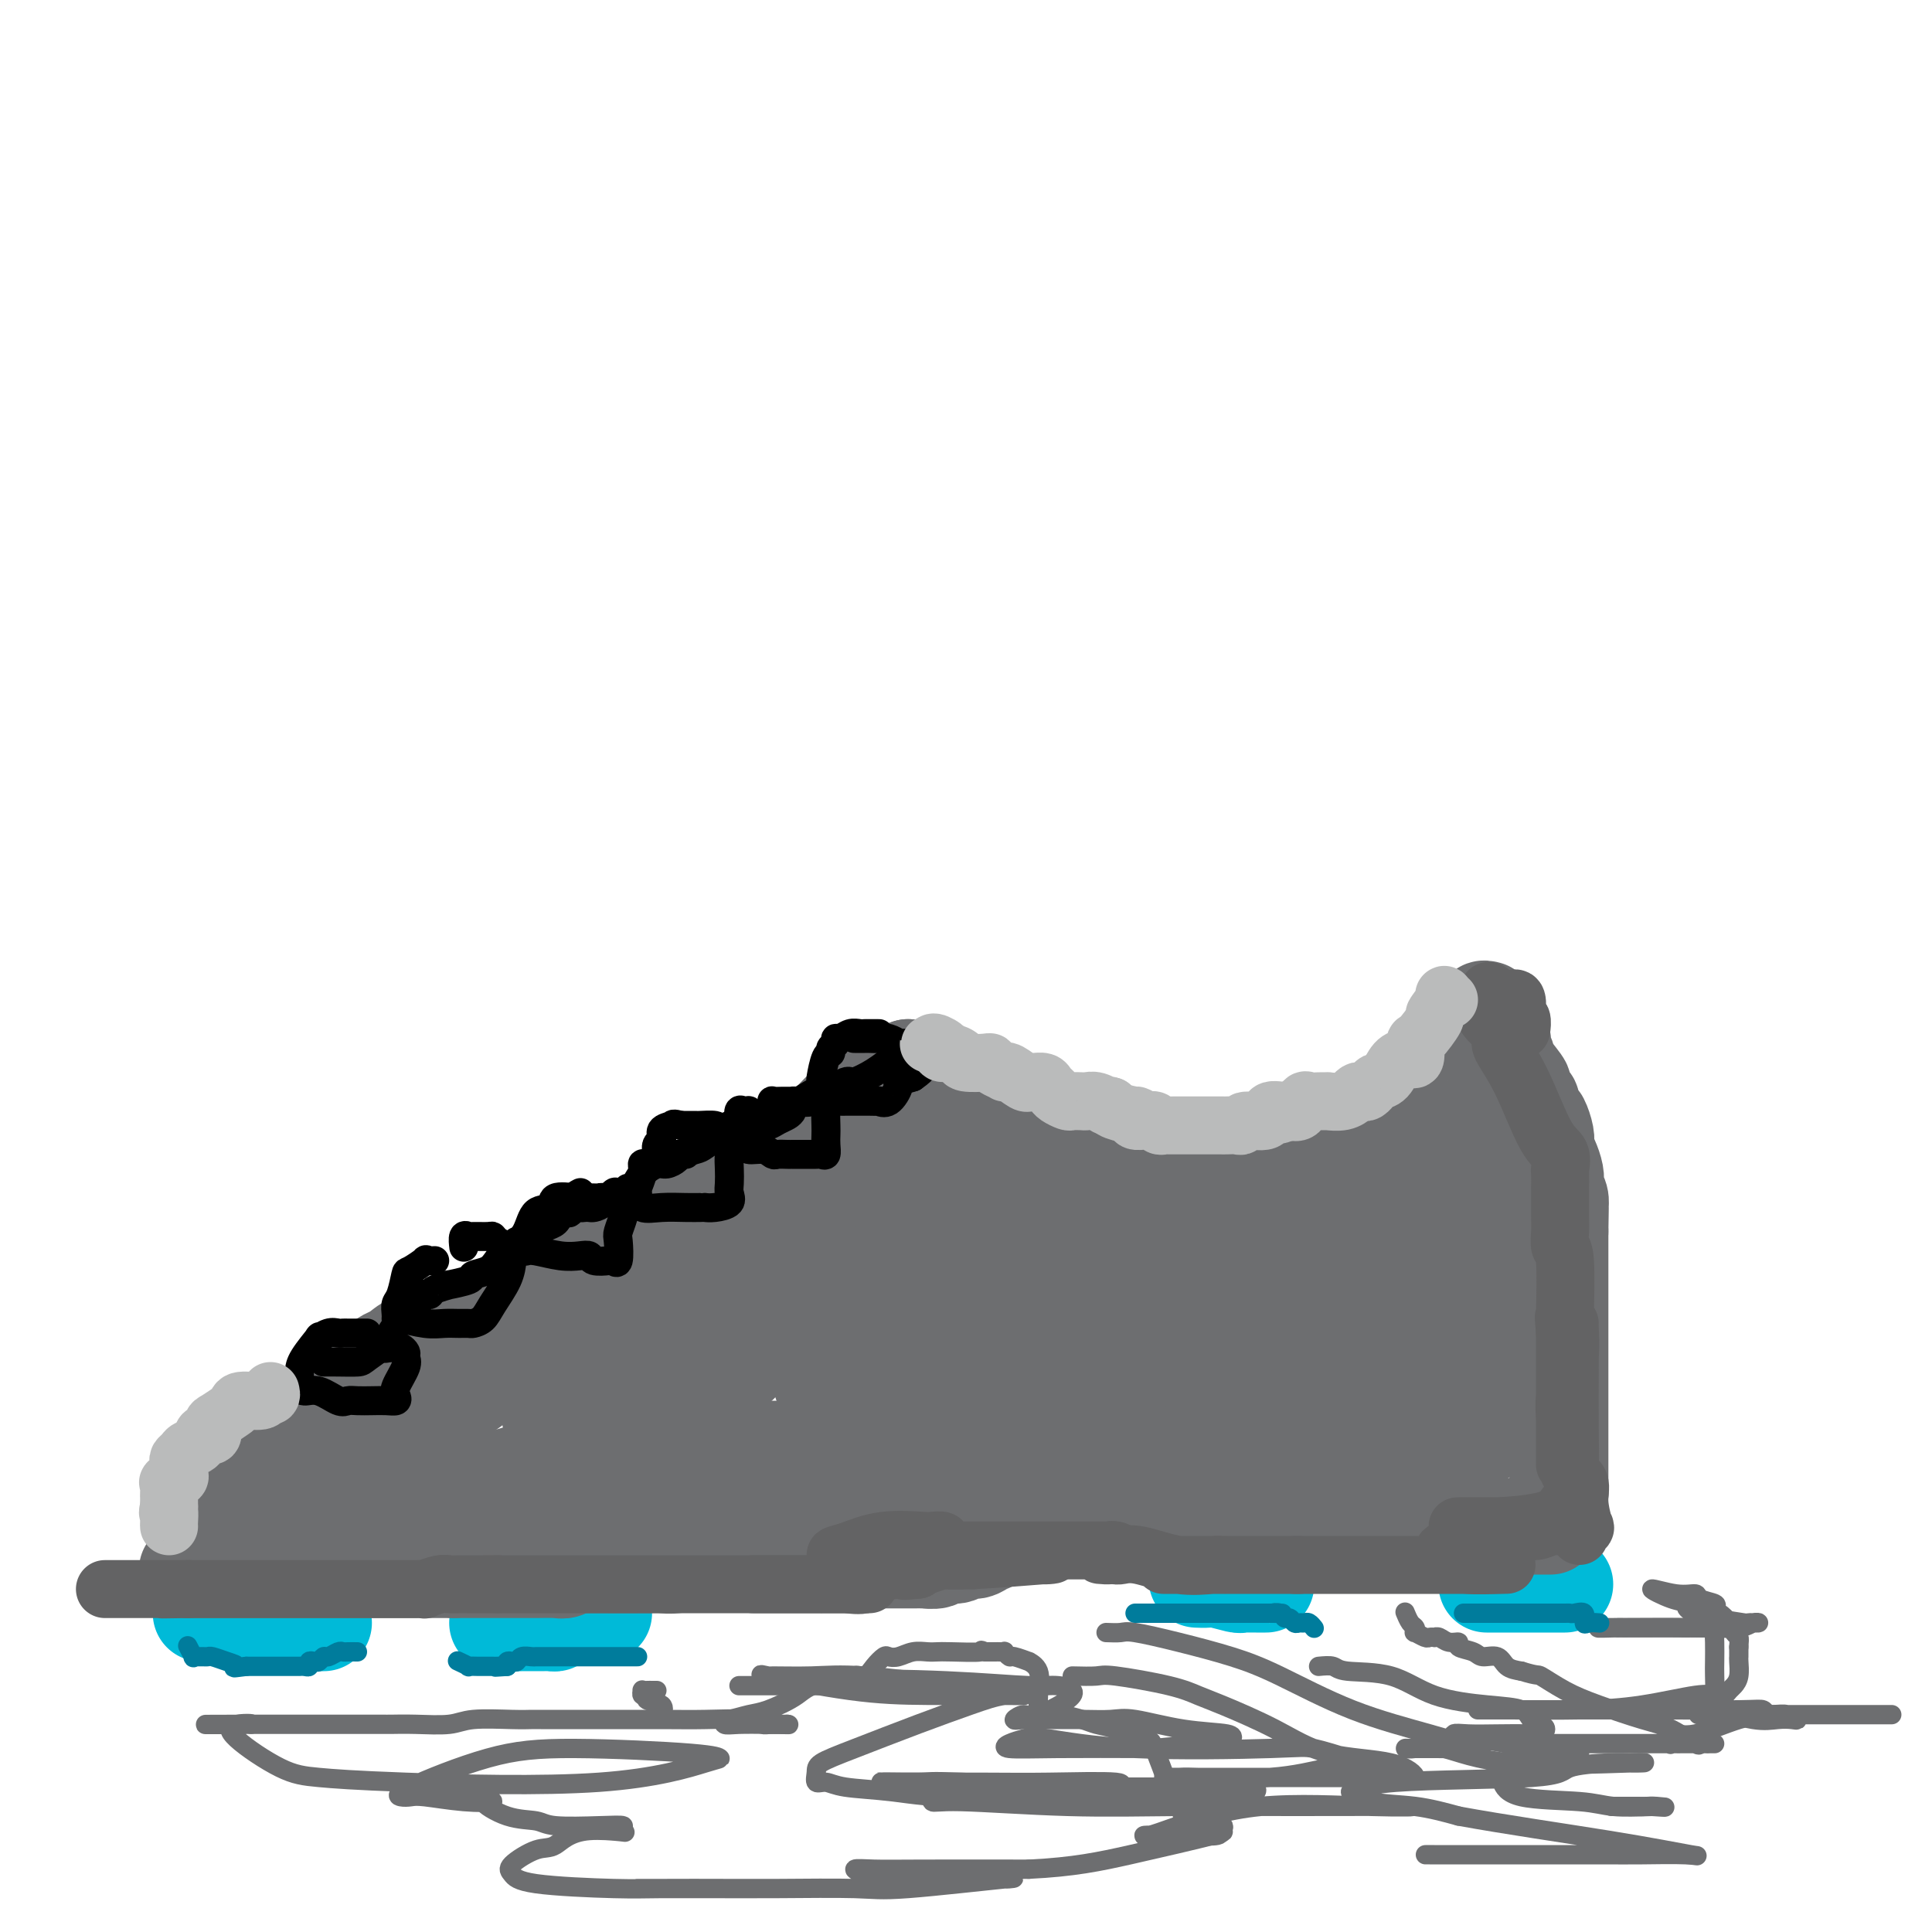 <svg viewBox='0 0 400 400' version='1.1' xmlns='http://www.w3.org/2000/svg' xmlns:xlink='http://www.w3.org/1999/xlink'><g fill='none' stroke='#00BAD8' stroke-width='20' stroke-linecap='round' stroke-linejoin='round'><path d='M324,328c-0.300,0.000 -0.599,0.000 -1,0c-0.401,0.000 -0.902,0.000 -2,0c-1.098,-0.000 -2.793,0.000 -4,0c-1.207,0.000 -1.924,0.000 -3,0c-1.076,0.000 -2.509,0.000 -3,0c-0.491,0.000 -0.039,-0.000 0,0c0.039,0.000 -0.336,0.000 -1,0c-0.664,0.000 -1.618,0.000 -2,0c-0.382,0.000 -0.191,0.000 0,0'/><path d='M262,328c0.097,-0.000 0.194,-0.000 0,0c-0.194,0.000 -0.679,0.001 -1,0c-0.321,-0.001 -0.478,-0.004 -1,0c-0.522,0.004 -1.410,0.015 -2,0c-0.590,-0.015 -0.884,-0.057 -1,0c-0.116,0.057 -0.056,0.211 -1,0c-0.944,-0.211 -2.894,-0.789 -4,-1c-1.106,-0.211 -1.369,-0.057 -2,0c-0.631,0.057 -1.632,0.015 -2,0c-0.368,-0.015 -0.105,-0.004 0,0c0.105,0.004 0.053,0.002 0,0'/><path d='M125,334c-0.334,-0.000 -0.669,-0.001 -1,0c-0.331,0.001 -0.660,0.003 -1,0c-0.340,-0.003 -0.693,-0.011 -1,0c-0.307,0.011 -0.568,0.041 -1,0c-0.432,-0.041 -1.034,-0.155 -2,0c-0.966,0.155 -2.294,0.577 -3,1c-0.706,0.423 -0.788,0.845 -1,1c-0.212,0.155 -0.554,0.041 -1,0c-0.446,-0.041 -0.995,-0.011 -2,0c-1.005,0.011 -2.465,0.003 -4,0c-1.535,-0.003 -3.144,-0.001 -4,0c-0.856,0.001 -0.959,0.000 -1,0c-0.041,-0.000 -0.021,-0.000 0,0'/><path d='M67,336c-0.218,-0.000 -0.436,-0.000 -1,0c-0.564,0.000 -1.474,0.000 -2,0c-0.526,-0.000 -0.668,-0.001 -1,0c-0.332,0.001 -0.854,0.002 -1,0c-0.146,-0.002 0.082,-0.008 0,0c-0.082,0.008 -0.476,0.030 -1,0c-0.524,-0.030 -1.178,-0.113 -2,0c-0.822,0.113 -1.812,0.423 -3,0c-1.188,-0.423 -2.575,-1.577 -3,-2c-0.425,-0.423 0.114,-0.113 0,0c-0.114,0.113 -0.879,0.030 -2,0c-1.121,-0.030 -2.599,-0.008 -3,0c-0.401,0.008 0.274,0.002 0,0c-0.274,-0.002 -1.496,-0.001 -2,0c-0.504,0.001 -0.290,0.000 -1,0c-0.710,-0.000 -2.346,-0.000 -3,0c-0.654,0.000 -0.327,0.000 0,0'/></g>
<g fill='none' stroke='#6D6E70' stroke-width='20' stroke-linecap='round' stroke-linejoin='round'><path d='M39,325c-0.201,0.000 -0.402,0.000 0,0c0.402,0.000 1.405,0.000 2,0c0.595,0.000 0.780,0.000 1,0c0.220,0.000 0.473,0.000 2,0c1.527,0.000 4.327,0.000 6,0c1.673,0.000 2.218,0.000 3,0c0.782,0.000 1.802,0.000 3,0c1.198,0.000 2.576,0.000 4,0c1.424,0.000 2.896,0.000 4,0c1.104,0.000 1.841,0.000 2,0c0.159,0.000 -0.262,0.000 0,0c0.262,0.000 1.205,0.000 2,0c0.795,0.000 1.441,0.000 2,0c0.559,-0.000 1.031,-0.000 1,0c-0.031,0.000 -0.565,0.000 0,0c0.565,0.000 2.231,0.000 3,0c0.769,0.000 0.643,0.000 1,0c0.357,0.000 1.198,0.000 2,0c0.802,0.000 1.565,0.000 2,0c0.435,0.000 0.541,0.000 1,0c0.459,0.000 1.272,0.000 2,0c0.728,0.000 1.372,0.000 2,0c0.628,0.000 1.240,0.000 2,0c0.760,0.000 1.668,0.000 2,0c0.332,0.000 0.089,0.000 1,0c0.911,0.000 2.974,0.000 4,0c1.026,0.000 1.013,0.000 1,0'/><path d='M94,325c8.813,0.000 3.345,0.000 2,0c-1.345,-0.000 1.432,-0.000 3,0c1.568,0.000 1.927,0.000 3,0c1.073,-0.000 2.861,-0.000 4,0c1.139,0.000 1.628,0.001 2,0c0.372,-0.001 0.628,-0.004 1,0c0.372,0.004 0.859,0.015 2,0c1.141,-0.015 2.937,-0.057 4,0c1.063,0.057 1.395,0.211 2,0c0.605,-0.211 1.483,-0.789 2,-1c0.517,-0.211 0.674,-0.057 1,0c0.326,0.057 0.821,0.015 2,0c1.179,-0.015 3.044,-0.004 4,0c0.956,0.004 1.005,0.002 2,0c0.995,-0.002 2.935,-0.004 4,0c1.065,0.004 1.253,0.015 2,0c0.747,-0.015 2.053,-0.057 3,0c0.947,0.057 1.534,0.211 3,0c1.466,-0.211 3.810,-0.789 5,-1c1.190,-0.211 1.225,-0.057 2,0c0.775,0.057 2.290,0.015 3,0c0.710,-0.015 0.617,-0.004 1,0c0.383,0.004 1.244,0.001 2,0c0.756,-0.001 1.408,-0.000 2,0c0.592,0.000 1.124,0.000 2,0c0.876,-0.000 2.097,-0.000 3,0c0.903,0.000 1.488,0.000 2,0c0.512,-0.000 0.952,-0.000 2,0c1.048,0.000 2.705,0.000 4,0c1.295,-0.000 2.227,-0.000 3,0c0.773,0.000 1.386,0.000 2,0'/><path d='M173,323c12.884,-0.309 5.592,-0.083 3,0c-2.592,0.083 -0.486,0.022 1,0c1.486,-0.022 2.351,-0.006 3,0c0.649,0.006 1.081,0.002 2,0c0.919,-0.002 2.324,-0.001 3,0c0.676,0.001 0.623,0.001 1,0c0.377,-0.001 1.184,-0.004 2,0c0.816,0.004 1.640,0.016 2,0c0.360,-0.016 0.256,-0.061 1,0c0.744,0.061 2.335,0.227 3,0c0.665,-0.227 0.405,-0.849 1,-1c0.595,-0.151 2.046,0.168 3,0c0.954,-0.168 1.411,-0.823 2,-1c0.589,-0.177 1.309,0.124 2,0c0.691,-0.124 1.351,-0.673 2,-1c0.649,-0.327 1.286,-0.431 2,-1c0.714,-0.569 1.504,-1.602 2,-2c0.496,-0.398 0.699,-0.159 1,0c0.301,0.159 0.701,0.239 1,0c0.299,-0.239 0.496,-0.796 1,-1c0.504,-0.204 1.315,-0.055 2,0c0.685,0.055 1.245,0.015 2,0c0.755,-0.015 1.707,-0.004 2,0c0.293,0.004 -0.071,0.001 0,0c0.071,-0.001 0.578,-0.000 1,0c0.422,0.000 0.761,0.000 1,0c0.239,-0.000 0.379,-0.000 1,0c0.621,0.000 1.723,0.000 2,0c0.277,-0.000 -0.272,-0.000 0,0c0.272,0.000 1.363,0.000 2,0c0.637,-0.000 0.818,-0.000 1,0'/><path d='M225,316c2.437,0.000 1.531,0.000 1,0c-0.531,0.000 -0.687,0.000 0,0c0.687,0.000 2.215,0.000 3,0c0.785,0.000 0.825,0.000 1,0c0.175,0.000 0.483,0.000 1,0c0.517,0.000 1.243,0.000 2,0c0.757,0.000 1.545,0.000 2,0c0.455,0.000 0.577,0.000 1,0c0.423,0.000 1.149,0.000 2,0c0.851,-0.000 1.829,0.000 3,0c1.171,0.000 2.535,0.000 3,0c0.465,0.000 0.029,0.000 0,0c-0.029,0.000 0.348,0.000 1,0c0.652,0.000 1.577,0.000 2,0c0.423,0.000 0.342,-0.000 1,0c0.658,0.000 2.056,0.000 3,0c0.944,0.000 1.435,-0.000 2,0c0.565,0.000 1.205,0.000 2,0c0.795,0.000 1.745,-0.000 2,0c0.255,0.000 -0.185,0.000 0,0c0.185,0.000 0.994,-0.000 2,0c1.006,0.000 2.210,0.000 3,0c0.790,0.000 1.165,-0.000 2,0c0.835,0.000 2.130,0.000 3,0c0.870,0.000 1.316,-0.000 2,0c0.684,0.000 1.605,0.000 2,0c0.395,0.000 0.263,-0.000 1,0c0.737,0.000 2.342,0.000 3,0c0.658,0.000 0.370,-0.000 1,0c0.630,0.000 2.180,0.000 3,0c0.820,0.000 0.910,0.000 1,0'/><path d='M280,316c9.153,0.000 4.535,0.000 3,0c-1.535,0.000 0.014,0.000 1,0c0.986,0.000 1.408,0.000 2,0c0.592,0.000 1.352,0.000 2,0c0.648,0.000 1.184,0.000 2,0c0.816,0.000 1.912,0.000 3,0c1.088,0.000 2.168,0.000 3,0c0.832,0.000 1.416,0.000 2,0c0.584,0.000 1.168,0.000 2,0c0.832,-0.000 1.912,0.000 3,0c1.088,0.000 2.186,0.000 3,0c0.814,0.000 1.346,0.000 2,0c0.654,0.000 1.432,0.000 2,0c0.568,0.000 0.926,0.000 1,0c0.074,0.000 -0.136,-0.000 0,0c0.136,0.000 0.618,0.000 1,0c0.382,0.000 0.666,-0.000 1,0c0.334,0.000 0.719,0.000 1,0c0.281,0.000 0.458,-0.000 1,0c0.542,0.000 1.451,0.000 2,0c0.549,0.000 0.739,-0.000 1,0c0.261,0.000 0.592,0.000 1,0c0.408,0.000 0.893,-0.000 1,0c0.107,0.000 -0.163,0.000 0,0c0.163,0.000 0.761,-0.000 1,0c0.239,0.000 0.120,0.000 0,0'/><path d='M322,309c0.423,0.082 0.845,0.163 1,0c0.155,-0.163 0.041,-0.572 0,-1c-0.041,-0.428 -0.011,-0.877 0,-1c0.011,-0.123 0.003,0.079 0,0c-0.003,-0.079 -0.001,-0.440 0,-1c0.001,-0.560 0.000,-1.318 0,-2c-0.000,-0.682 -0.000,-1.288 0,-2c0.000,-0.712 0.000,-1.531 0,-3c-0.000,-1.469 -0.000,-3.587 0,-5c0.000,-1.413 0.000,-2.122 0,-3c-0.000,-0.878 -0.000,-1.925 0,-3c0.000,-1.075 0.000,-2.177 0,-3c-0.000,-0.823 -0.000,-1.366 0,-2c0.000,-0.634 0.000,-1.360 0,-2c-0.000,-0.640 -0.000,-1.193 0,-2c0.000,-0.807 0.000,-1.869 0,-3c-0.000,-1.131 -0.000,-2.331 0,-3c0.000,-0.669 0.000,-0.807 0,-1c-0.000,-0.193 -0.000,-0.442 0,-1c0.000,-0.558 0.000,-1.424 0,-2c-0.000,-0.576 -0.000,-0.862 0,-2c0.000,-1.138 0.000,-3.127 0,-4c-0.000,-0.873 0.000,-0.629 0,-1c0.000,-0.371 0.000,-1.356 0,-2c0.000,-0.644 0.000,-0.946 0,-1c0.000,-0.054 0.000,0.140 0,0c0.000,-0.140 0.000,-0.615 0,-1c0.000,-0.385 0.000,-0.681 0,-1c0.000,-0.319 0.000,-0.663 0,-1c0.000,-0.337 0.000,-0.669 0,-1'/><path d='M323,255c0.155,-8.760 0.043,-3.659 0,-2c-0.043,1.659 -0.015,-0.123 0,-1c0.015,-0.877 0.018,-0.850 0,-1c-0.018,-0.150 -0.057,-0.476 0,-1c0.057,-0.524 0.209,-1.246 0,-2c-0.209,-0.754 -0.778,-1.540 -1,-2c-0.222,-0.460 -0.098,-0.595 0,-1c0.098,-0.405 0.171,-1.080 0,-2c-0.171,-0.920 -0.585,-2.085 -1,-3c-0.415,-0.915 -0.832,-1.579 -1,-2c-0.168,-0.421 -0.087,-0.599 0,-1c0.087,-0.401 0.181,-1.024 0,-2c-0.181,-0.976 -0.636,-2.304 -1,-3c-0.364,-0.696 -0.636,-0.760 -1,-1c-0.364,-0.240 -0.819,-0.654 -1,-1c-0.181,-0.346 -0.088,-0.622 0,-1c0.088,-0.378 0.170,-0.858 0,-1c-0.170,-0.142 -0.593,0.052 -1,0c-0.407,-0.052 -0.798,-0.352 -1,-1c-0.202,-0.648 -0.216,-1.644 0,-2c0.216,-0.356 0.660,-0.070 0,-1c-0.660,-0.930 -2.425,-3.075 -3,-4c-0.575,-0.925 0.038,-0.630 0,-1c-0.038,-0.370 -0.728,-1.406 -1,-2c-0.272,-0.594 -0.124,-0.747 0,-1c0.124,-0.253 0.226,-0.607 0,-1c-0.226,-0.393 -0.779,-0.827 -1,-1c-0.221,-0.173 -0.111,-0.087 0,0'/><path d='M308,209c-0.452,-0.121 -0.905,-0.242 -1,0c-0.095,0.242 0.167,0.847 0,1c-0.167,0.153 -0.765,-0.147 -1,0c-0.235,0.147 -0.109,0.740 0,1c0.109,0.260 0.202,0.188 0,1c-0.202,0.812 -0.697,2.509 -1,3c-0.303,0.491 -0.412,-0.223 -1,0c-0.588,0.223 -1.654,1.384 -2,2c-0.346,0.616 0.027,0.687 0,1c-0.027,0.313 -0.455,0.867 -1,1c-0.545,0.133 -1.207,-0.154 -2,0c-0.793,0.154 -1.717,0.748 -2,1c-0.283,0.252 0.075,0.161 0,0c-0.075,-0.161 -0.583,-0.394 -1,0c-0.417,0.394 -0.741,1.414 -1,2c-0.259,0.586 -0.451,0.739 -1,1c-0.549,0.261 -1.455,0.630 -2,1c-0.545,0.370 -0.728,0.742 -1,1c-0.272,0.258 -0.634,0.401 -1,1c-0.366,0.599 -0.736,1.655 -1,2c-0.264,0.345 -0.421,-0.021 -1,0c-0.579,0.021 -1.579,0.429 -2,1c-0.421,0.571 -0.263,1.306 -1,2c-0.737,0.694 -2.368,1.347 -4,2'/><path d='M281,233c-4.295,4.040 -1.533,2.139 -1,2c0.533,-0.139 -1.165,1.483 -2,2c-0.835,0.517 -0.809,-0.071 -1,0c-0.191,0.071 -0.601,0.803 -1,1c-0.399,0.197 -0.788,-0.140 -1,0c-0.212,0.140 -0.246,0.756 -1,1c-0.754,0.244 -2.227,0.117 -3,0c-0.773,-0.117 -0.845,-0.223 -1,0c-0.155,0.223 -0.393,0.777 -1,1c-0.607,0.223 -1.585,0.116 -2,0c-0.415,-0.116 -0.268,-0.241 -1,0c-0.732,0.241 -2.342,0.849 -3,1c-0.658,0.151 -0.364,-0.156 -1,0c-0.636,0.156 -2.203,0.774 -3,1c-0.797,0.226 -0.826,0.061 -1,0c-0.174,-0.061 -0.495,-0.016 -1,0c-0.505,0.016 -1.194,0.003 -2,0c-0.806,-0.003 -1.728,0.003 -2,0c-0.272,-0.003 0.107,-0.015 0,0c-0.107,0.015 -0.701,0.057 -1,0c-0.299,-0.057 -0.303,-0.211 -1,0c-0.697,0.211 -2.086,0.789 -3,1c-0.914,0.211 -1.352,0.057 -2,0c-0.648,-0.057 -1.507,-0.015 -2,0c-0.493,0.015 -0.620,0.004 -1,0c-0.380,-0.004 -1.011,0.001 -2,0c-0.989,-0.001 -2.334,-0.006 -3,0c-0.666,0.006 -0.653,0.022 -1,0c-0.347,-0.022 -1.055,-0.083 -2,0c-0.945,0.083 -2.127,0.309 -3,0c-0.873,-0.309 -1.436,-1.155 -2,-2'/><path d='M230,241c-5.115,-0.173 -3.402,-0.107 -3,0c0.402,0.107 -0.507,0.253 -1,0c-0.493,-0.253 -0.570,-0.907 -1,-1c-0.430,-0.093 -1.214,0.374 -2,0c-0.786,-0.374 -1.576,-1.588 -2,-2c-0.424,-0.412 -0.484,-0.023 -1,0c-0.516,0.023 -1.489,-0.322 -2,-1c-0.511,-0.678 -0.560,-1.691 -1,-2c-0.440,-0.309 -1.271,0.086 -2,0c-0.729,-0.086 -1.355,-0.653 -2,-1c-0.645,-0.347 -1.310,-0.475 -2,-1c-0.690,-0.525 -1.407,-1.447 -2,-2c-0.593,-0.553 -1.062,-0.736 -2,-1c-0.938,-0.264 -2.344,-0.610 -3,-1c-0.656,-0.390 -0.561,-0.824 -1,-1c-0.439,-0.176 -1.413,-0.093 -2,0c-0.587,0.093 -0.787,0.196 -1,0c-0.213,-0.196 -0.438,-0.693 -1,-1c-0.562,-0.307 -1.460,-0.426 -2,-1c-0.540,-0.574 -0.722,-1.604 -1,-2c-0.278,-0.396 -0.653,-0.159 -1,0c-0.347,0.159 -0.668,0.239 -1,0c-0.332,-0.239 -0.677,-0.796 -1,-1c-0.323,-0.204 -0.626,-0.055 -1,0c-0.374,0.055 -0.821,0.016 -1,0c-0.179,-0.016 -0.089,-0.008 0,0'/><path d='M191,223c-6.215,-3.027 -2.254,-1.595 -1,-1c1.254,0.595 -0.201,0.352 -1,0c-0.799,-0.352 -0.943,-0.815 -1,-1c-0.057,-0.185 -0.029,-0.093 0,0'/><path d='M188,221c0.000,0.000 0.100,0.100 0.1,0.1'/><path d='M186,223c0.058,-0.004 0.116,-0.009 0,0c-0.116,0.009 -0.406,0.030 -1,0c-0.594,-0.030 -1.492,-0.111 -2,0c-0.508,0.111 -0.627,0.415 -1,1c-0.373,0.585 -1.002,1.453 -2,2c-0.998,0.547 -2.367,0.774 -3,1c-0.633,0.226 -0.531,0.450 -1,1c-0.469,0.550 -1.509,1.427 -3,3c-1.491,1.573 -3.433,3.844 -5,5c-1.567,1.156 -2.760,1.197 -4,2c-1.240,0.803 -2.529,2.369 -4,3c-1.471,0.631 -3.126,0.329 -5,1c-1.874,0.671 -3.968,2.316 -6,4c-2.032,1.684 -4.003,3.406 -6,5c-1.997,1.594 -4.020,3.061 -6,4c-1.980,0.939 -3.917,1.349 -6,2c-2.083,0.651 -4.313,1.544 -6,2c-1.687,0.456 -2.833,0.477 -4,1c-1.167,0.523 -2.357,1.549 -4,3c-1.643,1.451 -3.741,3.326 -5,4c-1.259,0.674 -1.681,0.146 -3,1c-1.319,0.854 -3.535,3.088 -6,4c-2.465,0.912 -5.178,0.500 -7,1c-1.822,0.500 -2.752,1.912 -4,3c-1.248,1.088 -2.812,1.853 -4,2c-1.188,0.147 -1.998,-0.322 -3,0c-1.002,0.322 -2.196,1.437 -3,2c-0.804,0.563 -1.216,0.575 -2,1c-0.784,0.425 -1.938,1.264 -3,2c-1.062,0.736 -2.031,1.368 -3,2'/><path d='M74,285c-10.263,4.935 -4.422,2.273 -3,2c1.422,-0.273 -1.576,1.843 -3,3c-1.424,1.157 -1.273,1.357 -2,2c-0.727,0.643 -2.331,1.730 -3,2c-0.669,0.270 -0.403,-0.278 -1,0c-0.597,0.278 -2.059,1.381 -3,2c-0.941,0.619 -1.363,0.753 -2,1c-0.637,0.247 -1.491,0.607 -2,1c-0.509,0.393 -0.675,0.820 -1,1c-0.325,0.180 -0.811,0.112 -1,0c-0.189,-0.112 -0.081,-0.267 0,0c0.081,0.267 0.136,0.958 0,1c-0.136,0.042 -0.461,-0.564 -1,0c-0.539,0.564 -1.291,2.299 -2,3c-0.709,0.701 -1.375,0.369 -2,1c-0.625,0.631 -1.210,2.224 -2,3c-0.790,0.776 -1.785,0.733 -2,1c-0.215,0.267 0.348,0.842 0,1c-0.348,0.158 -1.609,-0.102 -2,0c-0.391,0.102 0.087,0.566 0,1c-0.087,0.434 -0.739,0.838 -1,1c-0.261,0.162 -0.130,0.081 0,0'/></g>
<g fill='none' stroke='#6D6E70' stroke-width='28' stroke-linecap='round' stroke-linejoin='round'><path d='M205,242c-0.368,0.001 -0.736,0.001 -1,0c-0.264,-0.001 -0.425,-0.004 -1,0c-0.575,0.004 -1.563,0.015 -2,0c-0.437,-0.015 -0.324,-0.055 -1,0c-0.676,0.055 -2.140,0.205 -3,0c-0.860,-0.205 -1.114,-0.766 -2,-1c-0.886,-0.234 -2.402,-0.143 -4,0c-1.598,0.143 -3.276,0.337 -5,0c-1.724,-0.337 -3.495,-1.205 -5,0c-1.505,1.205 -2.746,4.482 -4,7c-1.254,2.518 -2.521,4.278 -4,7c-1.479,2.722 -3.170,6.406 -4,8c-0.830,1.594 -0.798,1.097 -1,1c-0.202,-0.097 -0.636,0.205 0,0c0.636,-0.205 2.342,-0.917 4,-3c1.658,-2.083 3.268,-5.537 5,-8c1.732,-2.463 3.588,-3.934 5,-5c1.412,-1.066 2.381,-1.728 3,-2c0.619,-0.272 0.888,-0.155 1,0c0.112,0.155 0.069,0.350 -1,0c-1.069,-0.350 -3.162,-1.243 -7,0c-3.838,1.243 -9.419,4.621 -15,8'/><path d='M163,254c-7.841,4.171 -16.443,10.600 -21,13c-4.557,2.400 -5.071,0.773 -6,1c-0.929,0.227 -2.275,2.310 -3,3c-0.725,0.690 -0.828,-0.011 -1,0c-0.172,0.011 -0.413,0.735 -1,1c-0.587,0.265 -1.519,0.071 -2,0c-0.481,-0.071 -0.509,-0.019 -1,0c-0.491,0.019 -1.445,0.005 -2,0c-0.555,-0.005 -0.712,-0.000 -1,0c-0.288,0.000 -0.706,-0.004 -1,0c-0.294,0.004 -0.464,0.017 -1,0c-0.536,-0.017 -1.436,-0.064 -2,0c-0.564,0.064 -0.790,0.238 -1,0c-0.210,-0.238 -0.403,-0.890 -2,0c-1.597,0.890 -4.599,3.321 -8,5c-3.401,1.679 -7.202,2.608 -10,4c-2.798,1.392 -4.592,3.249 -6,4c-1.408,0.751 -2.428,0.395 -3,1c-0.572,0.605 -0.695,2.170 -1,3c-0.305,0.830 -0.791,0.923 -1,1c-0.209,0.077 -0.143,0.136 -1,1c-0.857,0.864 -2.639,2.533 -4,3c-1.361,0.467 -2.300,-0.269 -4,0c-1.700,0.269 -4.160,1.544 -5,2c-0.840,0.456 -0.060,0.094 0,0c0.060,-0.094 -0.601,0.079 -1,0c-0.399,-0.079 -0.538,-0.411 -1,0c-0.462,0.411 -1.248,1.564 -2,2c-0.752,0.436 -1.472,0.156 -2,0c-0.528,-0.156 -0.865,-0.187 -2,0c-1.135,0.187 -3.067,0.594 -5,1'/><path d='M62,299c-3.735,0.974 -2.074,0.909 -2,1c0.074,0.091 -1.441,0.339 -2,1c-0.559,0.661 -0.162,1.735 0,2c0.162,0.265 0.089,-0.279 0,0c-0.089,0.279 -0.195,1.380 0,2c0.195,0.620 0.690,0.757 1,1c0.310,0.243 0.434,0.591 1,1c0.566,0.409 1.575,0.880 2,1c0.425,0.120 0.265,-0.112 2,0c1.735,0.112 5.365,0.566 8,1c2.635,0.434 4.277,0.848 7,1c2.723,0.152 6.529,0.041 9,0c2.471,-0.041 3.608,-0.013 5,0c1.392,0.013 3.039,0.011 4,0c0.961,-0.011 1.234,-0.030 3,0c1.766,0.030 5.023,0.109 6,0c0.977,-0.109 -0.325,-0.408 2,-1c2.325,-0.592 8.278,-1.478 12,-2c3.722,-0.522 5.213,-0.679 7,-1c1.787,-0.321 3.869,-0.804 5,-1c1.131,-0.196 1.312,-0.105 2,0c0.688,0.105 1.885,0.224 3,0c1.115,-0.224 2.149,-0.792 4,-1c1.851,-0.208 4.519,-0.056 7,0c2.481,0.056 4.776,0.015 7,0c2.224,-0.015 4.378,-0.004 6,0c1.622,0.004 2.713,0.001 3,0c0.287,-0.001 -0.230,-0.000 0,0c0.230,0.000 1.209,0.000 2,0c0.791,-0.000 1.396,-0.000 2,0'/><path d='M168,304c13.826,-0.928 3.892,-0.249 1,0c-2.892,0.249 1.257,0.067 3,0c1.743,-0.067 1.081,-0.018 1,0c-0.081,0.018 0.421,0.005 1,0c0.579,-0.005 1.236,-0.002 2,0c0.764,0.002 1.634,0.001 4,0c2.366,-0.001 6.227,-0.004 9,0c2.773,0.004 4.457,0.014 7,0c2.543,-0.014 5.945,-0.054 8,0c2.055,0.054 2.763,0.200 4,0c1.237,-0.200 3.001,-0.747 4,-1c0.999,-0.253 1.231,-0.210 3,0c1.769,0.210 5.075,0.589 7,0c1.925,-0.589 2.471,-2.147 4,-3c1.529,-0.853 4.042,-1.003 5,-1c0.958,0.003 0.361,0.159 1,0c0.639,-0.159 2.512,-0.634 3,-1c0.488,-0.366 -0.411,-0.624 0,-1c0.411,-0.376 2.130,-0.871 3,-1c0.870,-0.129 0.890,0.109 2,0c1.110,-0.109 3.309,-0.565 6,-1c2.691,-0.435 5.874,-0.849 8,-1c2.126,-0.151 3.196,-0.041 4,0c0.804,0.041 1.344,0.011 2,0c0.656,-0.011 1.429,-0.003 2,0c0.571,0.003 0.941,0.001 2,0c1.059,-0.001 2.809,-0.000 4,0c1.191,0.000 1.824,0.000 3,0c1.176,-0.000 2.893,-0.000 4,0c1.107,0.000 1.602,0.000 2,0c0.398,-0.000 0.699,-0.000 1,0'/><path d='M278,294c6.486,-0.309 2.700,-0.083 2,0c-0.700,0.083 1.687,0.022 4,0c2.313,-0.022 4.554,-0.006 6,0c1.446,0.006 2.098,0.002 3,0c0.902,-0.002 2.054,-0.000 3,0c0.946,0.000 1.686,-0.000 2,0c0.314,0.000 0.202,0.002 1,0c0.798,-0.002 2.504,-0.008 3,0c0.496,0.008 -0.220,0.029 0,0c0.220,-0.029 1.376,-0.108 2,0c0.624,0.108 0.717,0.404 1,0c0.283,-0.404 0.755,-1.509 1,-2c0.245,-0.491 0.262,-0.370 0,-2c-0.262,-1.630 -0.802,-5.012 -1,-7c-0.198,-1.988 -0.053,-2.581 0,-3c0.053,-0.419 0.014,-0.662 0,-1c-0.014,-0.338 -0.004,-0.771 0,-1c0.004,-0.229 0.001,-0.254 0,-1c-0.001,-0.746 -0.001,-2.212 0,-3c0.001,-0.788 0.001,-0.898 0,-2c-0.001,-1.102 -0.004,-3.195 0,-4c0.004,-0.805 0.015,-0.324 0,-1c-0.015,-0.676 -0.056,-2.511 0,-4c0.056,-1.489 0.207,-2.632 0,-3c-0.207,-0.368 -0.774,0.038 -1,0c-0.226,-0.038 -0.113,-0.519 0,-1'/><path d='M304,259c-0.171,-5.528 -0.098,-1.849 0,-1c0.098,0.849 0.222,-1.131 0,-2c-0.222,-0.869 -0.790,-0.628 -1,-1c-0.210,-0.372 -0.060,-1.358 0,-3c0.060,-1.642 0.032,-3.941 0,-5c-0.032,-1.059 -0.067,-0.876 0,-1c0.067,-0.124 0.238,-0.553 0,-1c-0.238,-0.447 -0.884,-0.911 -1,-1c-0.116,-0.089 0.299,0.199 0,0c-0.299,-0.199 -1.314,-0.883 -3,0c-1.686,0.883 -4.045,3.333 -5,5c-0.955,1.667 -0.506,2.551 -1,4c-0.494,1.449 -1.933,3.464 -3,6c-1.067,2.536 -1.764,5.594 -2,8c-0.236,2.406 -0.012,4.161 0,5c0.012,0.839 -0.188,0.764 0,1c0.188,0.236 0.764,0.784 1,1c0.236,0.216 0.134,0.099 1,0c0.866,-0.099 2.701,-0.180 4,0c1.299,0.180 2.061,0.620 4,0c1.939,-0.620 5.056,-2.300 7,-4c1.944,-1.700 2.716,-3.419 3,-6c0.284,-2.581 0.081,-6.023 0,-9c-0.081,-2.977 -0.041,-5.488 0,-8'/><path d='M308,247c0.434,-4.193 0.019,-3.175 0,-3c-0.019,0.175 0.359,-0.493 0,-1c-0.359,-0.507 -1.454,-0.854 -2,-1c-0.546,-0.146 -0.542,-0.092 -1,0c-0.458,0.092 -1.379,0.221 -2,0c-0.621,-0.221 -0.944,-0.791 -1,-1c-0.056,-0.209 0.154,-0.056 0,0c-0.154,0.056 -0.671,0.017 -1,0c-0.329,-0.017 -0.470,-0.011 -1,0c-0.530,0.011 -1.448,0.025 -2,0c-0.552,-0.025 -0.737,-0.091 -1,0c-0.263,0.091 -0.605,0.338 -1,0c-0.395,-0.338 -0.843,-1.262 -3,0c-2.157,1.262 -6.022,4.710 -10,8c-3.978,3.290 -8.070,6.422 -11,10c-2.930,3.578 -4.697,7.604 -7,11c-2.303,3.396 -5.142,6.164 -7,8c-1.858,1.836 -2.735,2.741 -3,3c-0.265,0.259 0.083,-0.127 0,0c-0.083,0.127 -0.597,0.768 -1,1c-0.403,0.232 -0.694,0.055 -1,0c-0.306,-0.055 -0.627,0.012 -1,0c-0.373,-0.012 -0.800,-0.102 0,-1c0.800,-0.898 2.826,-2.605 4,-4c1.174,-1.395 1.497,-2.478 6,-5c4.503,-2.522 13.187,-6.482 18,-9c4.813,-2.518 5.754,-3.592 6,-4c0.246,-0.408 -0.203,-0.148 0,0c0.203,0.148 1.058,0.185 1,0c-0.058,-0.185 -1.029,-0.593 -2,-1'/><path d='M285,258c4.567,-3.720 -0.517,-1.021 -3,0c-2.483,1.021 -2.366,0.365 -4,0c-1.634,-0.365 -5.019,-0.437 -8,-1c-2.981,-0.563 -5.558,-1.615 -8,-2c-2.442,-0.385 -4.750,-0.103 -7,0c-2.250,0.103 -4.444,0.027 -6,0c-1.556,-0.027 -2.476,-0.006 -5,0c-2.524,0.006 -6.652,-0.002 -9,0c-2.348,0.002 -2.917,0.016 -3,0c-0.083,-0.016 0.320,-0.060 -1,0c-1.320,0.060 -4.363,0.224 -6,0c-1.637,-0.224 -1.868,-0.835 -4,0c-2.132,0.835 -6.164,3.117 -8,4c-1.836,0.883 -1.477,0.366 -2,1c-0.523,0.634 -1.927,2.419 -3,3c-1.073,0.581 -1.815,-0.043 -2,1c-0.185,1.043 0.186,3.754 0,6c-0.186,2.246 -0.929,4.027 0,5c0.929,0.973 3.531,1.137 6,2c2.469,0.863 4.805,2.425 9,3c4.195,0.575 10.248,0.165 15,0c4.752,-0.165 8.202,-0.083 10,0c1.798,0.083 1.942,0.167 2,0c0.058,-0.167 0.029,-0.583 0,-1'/><path d='M248,279c4.253,-0.220 1.387,-0.270 0,-1c-1.387,-0.730 -1.293,-2.140 -2,-3c-0.707,-0.860 -2.214,-1.169 -4,-2c-1.786,-0.831 -3.850,-2.185 -7,-3c-3.150,-0.815 -7.387,-1.090 -11,-2c-3.613,-0.910 -6.604,-2.453 -10,-3c-3.396,-0.547 -7.197,-0.098 -10,0c-2.803,0.098 -4.607,-0.155 -6,0c-1.393,0.155 -2.375,0.717 -4,1c-1.625,0.283 -3.892,0.286 -6,2c-2.108,1.714 -4.057,5.139 -5,7c-0.943,1.861 -0.879,2.159 -1,3c-0.121,0.841 -0.428,2.225 0,3c0.428,0.775 1.590,0.940 3,1c1.410,0.060 3.069,0.016 5,0c1.931,-0.016 4.134,-0.005 5,0c0.866,0.005 0.394,0.003 0,0c-0.394,-0.003 -0.712,-0.007 -1,0c-0.288,0.007 -0.546,0.025 -3,0c-2.454,-0.025 -7.103,-0.093 -10,0c-2.897,0.093 -4.044,0.349 -5,1c-0.956,0.651 -1.723,1.699 -2,2c-0.277,0.301 -0.063,-0.146 0,-1c0.063,-0.854 -0.024,-2.116 0,-3c0.024,-0.884 0.160,-1.392 0,-2c-0.160,-0.608 -0.617,-1.317 -1,-2c-0.383,-0.683 -0.691,-1.342 -1,-2'/><path d='M172,275c-1.186,-1.547 -3.152,-0.415 -4,0c-0.848,0.415 -0.580,0.114 -1,0c-0.420,-0.114 -1.530,-0.039 -3,0c-1.470,0.039 -3.301,0.042 -4,0c-0.699,-0.042 -0.266,-0.130 -1,0c-0.734,0.130 -2.633,0.478 -4,1c-1.367,0.522 -2.201,1.217 -3,2c-0.799,0.783 -1.563,1.654 -2,2c-0.437,0.346 -0.546,0.168 -2,1c-1.454,0.832 -4.253,2.675 -8,4c-3.747,1.325 -8.440,2.131 -12,3c-3.560,0.869 -5.985,1.800 -7,2c-1.015,0.200 -0.619,-0.331 -1,0c-0.381,0.331 -1.537,1.523 -2,2c-0.463,0.477 -0.231,0.238 0,0'/></g>
<g fill='none' stroke='#000000' stroke-width='6' stroke-linecap='round' stroke-linejoin='round'><path d='M182,214c-0.750,0.002 -1.500,0.005 -2,0c-0.500,-0.005 -0.751,-0.016 -1,0c-0.249,0.016 -0.496,0.060 -1,0c-0.504,-0.060 -1.263,-0.224 -2,0c-0.737,0.224 -1.451,0.834 -2,1c-0.549,0.166 -0.935,-0.113 -1,0c-0.065,0.113 0.189,0.619 0,1c-0.189,0.381 -0.821,0.637 -1,1c-0.179,0.363 0.096,0.833 0,1c-0.096,0.167 -0.562,0.033 -1,1c-0.438,0.967 -0.846,3.037 -1,4c-0.154,0.963 -0.053,0.818 0,1c0.053,0.182 0.060,0.690 0,1c-0.060,0.310 -0.185,0.423 0,1c0.185,0.577 0.679,1.619 1,2c0.321,0.381 0.467,0.102 1,0c0.533,-0.102 1.451,-0.027 2,0c0.549,0.027 0.727,0.007 1,0c0.273,-0.007 0.641,-0.002 1,0c0.359,0.002 0.707,-0.000 1,0c0.293,0.000 0.529,0.003 1,0c0.471,-0.003 1.178,-0.011 2,0c0.822,0.011 1.759,0.042 2,0c0.241,-0.042 -0.214,-0.158 0,0c0.214,0.158 1.099,0.589 2,0c0.901,-0.589 1.820,-2.197 2,-3c0.180,-0.803 -0.377,-0.801 0,-1c0.377,-0.199 1.689,-0.600 3,-1'/><path d='M189,223c1.536,-1.103 1.875,-1.361 2,-2c0.125,-0.639 0.034,-1.660 0,-2c-0.034,-0.340 -0.011,-0.000 0,0c0.011,0.000 0.010,-0.340 0,-1c-0.010,-0.660 -0.030,-1.641 0,-2c0.030,-0.359 0.109,-0.096 0,0c-0.109,0.096 -0.406,0.027 -1,0c-0.594,-0.027 -1.486,-0.011 -2,0c-0.514,0.011 -0.651,0.017 -1,0c-0.349,-0.017 -0.910,-0.057 -1,0c-0.090,0.057 0.289,0.211 0,0c-0.289,-0.211 -1.248,-0.789 -2,-1c-0.752,-0.211 -1.298,-0.057 -2,0c-0.702,0.057 -1.559,0.015 -2,0c-0.441,-0.015 -0.465,-0.004 -1,0c-0.535,0.004 -1.581,0.001 -2,0c-0.419,-0.001 -0.209,-0.001 0,0'/><path d='M156,231c-0.445,-0.419 -0.890,-0.838 -1,-1c-0.110,-0.162 0.114,-0.068 0,0c-0.114,0.068 -0.567,0.111 -1,0c-0.433,-0.111 -0.848,-0.377 -1,0c-0.152,0.377 -0.042,1.397 0,2c0.042,0.603 0.015,0.787 0,1c-0.015,0.213 -0.017,0.453 0,1c0.017,0.547 0.052,1.399 0,2c-0.052,0.601 -0.193,0.949 0,1c0.193,0.051 0.719,-0.197 1,0c0.281,0.197 0.316,0.837 1,1c0.684,0.163 2.016,-0.153 3,0c0.984,0.153 1.621,0.773 2,1c0.379,0.227 0.500,0.061 1,0c0.500,-0.061 1.381,-0.016 2,0c0.619,0.016 0.978,0.004 1,0c0.022,-0.004 -0.293,-0.002 0,0c0.293,0.002 1.192,0.002 2,0c0.808,-0.002 1.523,-0.006 2,0c0.477,0.006 0.716,0.024 1,0c0.284,-0.024 0.612,-0.088 1,0c0.388,0.088 0.836,0.328 1,0c0.164,-0.328 0.046,-1.226 0,-2c-0.046,-0.774 -0.018,-1.426 0,-2c0.018,-0.574 0.025,-1.071 0,-2c-0.025,-0.929 -0.084,-2.288 0,-3c0.084,-0.712 0.310,-0.775 0,-1c-0.310,-0.225 -1.155,-0.613 -2,-1'/><path d='M169,228c-0.371,-1.702 -0.299,-0.456 -1,0c-0.701,0.456 -2.176,0.122 -3,0c-0.824,-0.122 -0.999,-0.032 -1,0c-0.001,0.032 0.171,0.008 0,0c-0.171,-0.008 -0.687,0.002 -1,0c-0.313,-0.002 -0.424,-0.014 -1,0c-0.576,0.014 -1.618,0.055 -2,0c-0.382,-0.055 -0.103,-0.207 0,0c0.103,0.207 0.029,0.773 0,1c-0.029,0.227 -0.015,0.113 0,0'/><path d='M142,239c-0.325,0.002 -0.649,0.003 -1,0c-0.351,-0.003 -0.727,-0.011 -1,0c-0.273,0.011 -0.441,0.040 -1,0c-0.559,-0.040 -1.508,-0.150 -2,0c-0.492,0.150 -0.528,0.558 -1,1c-0.472,0.442 -1.380,0.917 -2,1c-0.620,0.083 -0.951,-0.225 -1,0c-0.049,0.225 0.184,0.982 0,2c-0.184,1.018 -0.785,2.297 -1,3c-0.215,0.703 -0.045,0.829 0,1c0.045,0.171 -0.034,0.385 0,1c0.034,0.615 0.181,1.629 1,2c0.819,0.371 2.309,0.099 4,0c1.691,-0.099 3.582,-0.026 5,0c1.418,0.026 2.363,0.005 3,0c0.637,-0.005 0.966,0.007 1,0c0.034,-0.007 -0.225,-0.031 0,0c0.225,0.031 0.936,0.119 2,0c1.064,-0.119 2.481,-0.443 3,-1c0.519,-0.557 0.141,-1.346 0,-2c-0.141,-0.654 -0.045,-1.173 0,-2c0.045,-0.827 0.039,-1.963 0,-3c-0.039,-1.037 -0.112,-1.977 0,-3c0.112,-1.023 0.410,-2.131 0,-3c-0.410,-0.869 -1.528,-1.501 -2,-2c-0.472,-0.499 -0.298,-0.866 -1,-1c-0.702,-0.134 -2.281,-0.036 -3,0c-0.719,0.036 -0.578,0.010 -1,0c-0.422,-0.010 -1.406,-0.003 -2,0c-0.594,0.003 -0.797,0.001 -1,0'/><path d='M141,233c-1.874,-0.494 -1.560,-0.230 -2,0c-0.440,0.230 -1.634,0.426 -2,1c-0.366,0.574 0.098,1.525 0,2c-0.098,0.475 -0.757,0.474 -1,1c-0.243,0.526 -0.069,1.579 0,2c0.069,0.421 0.035,0.211 0,0'/><path d='M122,248c-0.308,0.004 -0.616,0.009 -1,0c-0.384,-0.009 -0.845,-0.030 -1,0c-0.155,0.030 -0.005,0.111 -1,0c-0.995,-0.111 -3.137,-0.416 -4,0c-0.863,0.416 -0.449,1.551 -1,2c-0.551,0.449 -2.068,0.212 -3,1c-0.932,0.788 -1.280,2.603 -2,4c-0.720,1.397 -1.814,2.378 -2,3c-0.186,0.622 0.534,0.885 1,1c0.466,0.115 0.678,0.082 1,0c0.322,-0.082 0.753,-0.215 2,0c1.247,0.215 3.312,0.776 5,1c1.688,0.224 3.001,0.112 4,0c0.999,-0.112 1.683,-0.222 2,0c0.317,0.222 0.267,0.778 1,1c0.733,0.222 2.248,0.111 3,0c0.752,-0.111 0.741,-0.222 1,0c0.259,0.222 0.787,0.778 1,0c0.213,-0.778 0.110,-2.891 0,-4c-0.110,-1.109 -0.226,-1.214 0,-2c0.226,-0.786 0.796,-2.253 1,-3c0.204,-0.747 0.042,-0.775 0,-1c-0.042,-0.225 0.036,-0.649 0,-1c-0.036,-0.351 -0.185,-0.630 -1,-1c-0.815,-0.370 -2.296,-0.831 -3,-1c-0.704,-0.169 -0.632,-0.045 -1,0c-0.368,0.045 -1.176,0.012 -2,0c-0.824,-0.012 -1.664,-0.003 -2,0c-0.336,0.003 -0.168,0.002 0,0'/><path d='M120,248c-1.244,-0.378 -0.356,-0.822 0,-1c0.356,-0.178 0.178,-0.089 0,0'/><path d='M90,261c-0.930,0.060 -1.860,0.121 -2,0c-0.140,-0.121 0.509,-0.423 0,0c-0.509,0.423 -2.175,1.570 -3,2c-0.825,0.430 -0.809,0.144 -1,1c-0.191,0.856 -0.587,2.855 -1,4c-0.413,1.145 -0.841,1.435 -1,2c-0.159,0.565 -0.048,1.405 0,2c0.048,0.595 0.033,0.944 0,1c-0.033,0.056 -0.082,-0.181 1,0c1.082,0.181 3.297,0.781 5,1c1.703,0.219 2.893,0.057 4,0c1.107,-0.057 2.130,-0.008 3,0c0.870,0.008 1.588,-0.023 2,0c0.412,0.023 0.517,0.102 1,0c0.483,-0.102 1.345,-0.384 2,-1c0.655,-0.616 1.102,-1.566 2,-3c0.898,-1.434 2.248,-3.354 3,-5c0.752,-1.646 0.906,-3.019 1,-4c0.094,-0.981 0.129,-1.569 0,-2c-0.129,-0.431 -0.423,-0.704 -1,-1c-0.577,-0.296 -1.435,-0.615 -2,-1c-0.565,-0.385 -0.835,-0.837 -1,-1c-0.165,-0.163 -0.226,-0.036 -1,0c-0.774,0.036 -2.260,-0.018 -3,0c-0.740,0.018 -0.734,0.108 -1,0c-0.266,-0.108 -0.802,-0.414 -1,0c-0.198,0.414 -0.056,1.547 0,2c0.056,0.453 0.028,0.227 0,0'/><path d='M76,276c-0.363,0.000 -0.727,0.000 -1,0c-0.273,-0.000 -0.457,-0.001 -1,0c-0.543,0.001 -1.446,0.005 -2,0c-0.554,-0.005 -0.758,-0.019 -1,0c-0.242,0.019 -0.520,0.070 -1,0c-0.480,-0.070 -1.162,-0.262 -2,0c-0.838,0.262 -1.832,0.977 -2,1c-0.168,0.023 0.490,-0.646 0,0c-0.490,0.646 -2.130,2.608 -3,4c-0.870,1.392 -0.972,2.213 -1,3c-0.028,0.787 0.016,1.539 0,2c-0.016,0.461 -0.093,0.631 0,1c0.093,0.369 0.356,0.936 1,1c0.644,0.064 1.670,-0.375 3,0c1.330,0.375 2.964,1.564 4,2c1.036,0.436 1.472,0.117 2,0c0.528,-0.117 1.147,-0.034 2,0c0.853,0.034 1.939,0.019 3,0c1.061,-0.019 2.096,-0.043 3,0c0.904,0.043 1.678,0.152 2,0c0.322,-0.152 0.192,-0.565 0,-1c-0.192,-0.435 -0.447,-0.891 0,-2c0.447,-1.109 1.596,-2.872 2,-4c0.404,-1.128 0.064,-1.623 0,-2c-0.064,-0.377 0.148,-0.637 0,-1c-0.148,-0.363 -0.655,-0.828 -1,-1c-0.345,-0.172 -0.527,-0.049 -1,0c-0.473,0.049 -1.236,0.025 -2,0'/><path d='M80,279c-0.590,-0.635 -0.065,-0.222 0,0c0.065,0.222 -0.329,0.252 -1,0c-0.671,-0.252 -1.620,-0.786 -2,-1c-0.380,-0.214 -0.190,-0.107 0,0'/><path d='M67,282c0.844,-0.008 1.688,-0.017 3,0c1.312,0.017 3.093,0.058 4,0c0.907,-0.058 0.939,-0.215 2,-1c1.061,-0.785 3.150,-2.199 4,-3c0.850,-0.801 0.462,-0.989 1,-2c0.538,-1.011 2.003,-2.846 3,-4c0.997,-1.154 1.525,-1.629 2,-2c0.475,-0.371 0.898,-0.638 1,-1c0.102,-0.362 -0.118,-0.819 0,-1c0.118,-0.181 0.574,-0.086 1,0c0.426,0.086 0.823,0.164 1,0c0.177,-0.164 0.136,-0.569 1,-1c0.864,-0.431 2.634,-0.888 3,-1c0.366,-0.112 -0.670,0.122 0,0c0.670,-0.122 3.047,-0.600 4,-1c0.953,-0.400 0.484,-0.723 1,-1c0.516,-0.277 2.018,-0.509 3,-1c0.982,-0.491 1.443,-1.241 2,-2c0.557,-0.759 1.210,-1.527 2,-2c0.790,-0.473 1.717,-0.653 2,-1c0.283,-0.347 -0.080,-0.863 0,-1c0.080,-0.137 0.601,0.104 1,0c0.399,-0.104 0.674,-0.552 1,-1c0.326,-0.448 0.703,-0.896 1,-1c0.297,-0.104 0.512,0.137 1,0c0.488,-0.137 1.247,-0.652 2,-1c0.753,-0.348 1.501,-0.528 2,-1c0.499,-0.472 0.750,-1.236 1,-2'/><path d='M116,251c4.737,-2.569 2.579,-0.492 2,0c-0.579,0.492 0.422,-0.600 1,-1c0.578,-0.400 0.735,-0.109 1,0c0.265,0.109 0.638,0.036 1,0c0.362,-0.036 0.711,-0.034 1,0c0.289,0.034 0.516,0.101 1,0c0.484,-0.101 1.225,-0.371 2,-1c0.775,-0.629 1.583,-1.616 2,-2c0.417,-0.384 0.442,-0.165 1,0c0.558,0.165 1.648,0.275 2,0c0.352,-0.275 -0.033,-0.934 0,-1c0.033,-0.066 0.485,0.463 1,0c0.515,-0.463 1.091,-1.917 2,-3c0.909,-1.083 2.149,-1.796 3,-2c0.851,-0.204 1.314,0.102 2,0c0.686,-0.102 1.596,-0.612 2,-1c0.404,-0.388 0.304,-0.654 1,-1c0.696,-0.346 2.190,-0.772 3,-1c0.810,-0.228 0.937,-0.257 2,-1c1.063,-0.743 3.061,-2.199 4,-3c0.939,-0.801 0.818,-0.947 1,-1c0.182,-0.053 0.668,-0.013 1,0c0.332,0.013 0.512,0.001 1,0c0.488,-0.001 1.286,0.011 2,0c0.714,-0.011 1.344,-0.044 2,0c0.656,0.044 1.339,0.167 2,0c0.661,-0.167 1.301,-0.622 2,-1c0.699,-0.378 1.457,-0.679 2,-1c0.543,-0.321 0.869,-0.663 1,-1c0.131,-0.337 0.065,-0.668 0,-1'/><path d='M164,229c7.721,-3.510 3.022,-1.284 2,-1c-1.022,0.284 1.633,-1.373 3,-2c1.367,-0.627 1.445,-0.224 2,0c0.555,0.224 1.588,0.270 2,0c0.412,-0.270 0.202,-0.856 0,-1c-0.202,-0.144 -0.397,0.153 0,0c0.397,-0.153 1.385,-0.755 2,-1c0.615,-0.245 0.856,-0.131 1,0c0.144,0.131 0.189,0.280 1,0c0.811,-0.280 2.386,-0.989 4,-2c1.614,-1.011 3.268,-2.322 4,-3c0.732,-0.678 0.543,-0.721 1,-1c0.457,-0.279 1.559,-0.794 2,-1c0.441,-0.206 0.220,-0.103 0,0'/></g>
<g fill='none' stroke='#636364' stroke-width='12' stroke-linecap='round' stroke-linejoin='round'><path d='M327,318c0.388,-0.968 0.776,-1.937 1,-2c0.224,-0.063 0.284,0.778 0,0c-0.284,-0.778 -0.913,-3.176 -1,-5c-0.087,-1.824 0.369,-3.074 0,-4c-0.369,-0.926 -1.563,-1.529 -2,-2c-0.437,-0.471 -0.117,-0.809 0,-2c0.117,-1.191 0.031,-3.234 0,-7c-0.031,-3.766 -0.007,-9.257 0,-13c0.007,-3.743 -0.002,-5.740 0,-7c0.002,-1.260 0.015,-1.782 0,-2c-0.015,-0.218 -0.056,-0.132 0,1c0.056,1.132 0.211,3.310 0,6c-0.211,2.690 -0.789,5.892 -1,8c-0.211,2.108 -0.057,3.124 0,5c0.057,1.876 0.015,4.613 0,6c-0.015,1.387 -0.004,1.422 0,2c0.004,0.578 0.001,1.697 0,1c-0.001,-0.697 -0.000,-3.210 0,-5c0.000,-1.790 0.000,-2.857 0,-4c-0.000,-1.143 -0.000,-2.361 0,-4c0.000,-1.639 0.000,-3.697 0,-6c-0.000,-2.303 -0.000,-4.851 0,-6c0.000,-1.149 0.000,-0.900 0,-1c-0.000,-0.100 -0.000,-0.550 0,-1'/><path d='M324,276c-0.465,-6.440 -0.128,-1.541 0,0c0.128,1.541 0.048,-0.277 0,-1c-0.048,-0.723 -0.066,-0.353 0,-3c0.066,-2.647 0.214,-8.312 0,-11c-0.214,-2.688 -0.789,-2.398 -1,-3c-0.211,-0.602 -0.056,-2.095 0,-3c0.056,-0.905 0.015,-1.221 0,-3c-0.015,-1.779 -0.002,-5.022 0,-6c0.002,-0.978 -0.007,0.310 0,0c0.007,-0.310 0.029,-2.219 0,-3c-0.029,-0.781 -0.110,-0.433 0,-1c0.110,-0.567 0.411,-2.049 0,-3c-0.411,-0.951 -1.534,-1.372 -3,-4c-1.466,-2.628 -3.274,-7.461 -5,-11c-1.726,-3.539 -3.372,-5.782 -4,-7c-0.628,-1.218 -0.240,-1.412 0,-2c0.240,-0.588 0.332,-1.570 0,-2c-0.332,-0.430 -1.090,-0.308 -2,-1c-0.910,-0.692 -1.974,-2.198 -2,-3c-0.026,-0.802 0.987,-0.901 2,-1'/><path d='M309,208c-1.987,-5.023 0.046,-2.081 1,-1c0.954,1.081 0.830,0.300 1,0c0.170,-0.300 0.633,-0.118 1,0c0.367,0.118 0.638,0.173 1,0c0.362,-0.173 0.815,-0.575 1,0c0.185,0.575 0.102,2.126 0,3c-0.102,0.874 -0.223,1.069 0,1c0.223,-0.069 0.791,-0.403 1,0c0.209,0.403 0.060,1.544 0,2c-0.060,0.456 -0.030,0.228 0,0'/><path d='M326,307c-0.285,1.594 -0.570,3.187 -1,4c-0.430,0.813 -1.004,0.845 -1,1c0.004,0.155 0.587,0.434 0,1c-0.587,0.566 -2.342,1.420 -5,2c-2.658,0.580 -6.218,0.887 -9,1c-2.782,0.113 -4.786,0.030 -6,0c-1.214,-0.030 -1.637,-0.009 -2,0c-0.363,0.009 -0.667,0.007 2,0c2.667,-0.007 8.304,-0.018 12,0c3.696,0.018 5.451,0.064 6,0c0.549,-0.064 -0.109,-0.239 -1,0c-0.891,0.239 -2.016,0.891 -3,1c-0.984,0.109 -1.826,-0.325 -4,0c-2.174,0.325 -5.678,1.411 -8,2c-2.322,0.589 -3.461,0.682 -4,1c-0.539,0.318 -0.477,0.859 -1,1c-0.523,0.141 -1.631,-0.120 -2,0c-0.369,0.120 0.001,0.621 0,1c-0.001,0.379 -0.372,0.638 0,1c0.372,0.362 1.487,0.829 4,1c2.513,0.171 6.424,0.046 8,0c1.576,-0.046 0.818,-0.012 0,0c-0.818,0.012 -1.697,0.003 -6,0c-4.303,-0.003 -12.030,-0.001 -17,0c-4.970,0.001 -7.184,0.000 -10,0c-2.816,-0.000 -6.233,-0.000 -8,0c-1.767,0.000 -1.883,0.000 -2,0'/><path d='M268,324c-6.782,0.000 -2.238,0.000 -1,0c1.238,-0.000 -0.829,-0.000 -2,0c-1.171,0.000 -1.444,0.000 -2,0c-0.556,-0.000 -1.393,-0.000 -1,0c0.393,0.000 2.018,0.000 3,0c0.982,-0.000 1.321,-0.000 2,0c0.679,0.000 1.696,0.000 2,0c0.304,-0.000 -0.106,-0.000 -3,0c-2.894,0.000 -8.271,0.000 -12,0c-3.729,-0.000 -5.809,-0.000 -8,0c-2.191,0.000 -4.492,0.000 -5,0c-0.508,-0.000 0.779,-0.000 2,0c1.221,0.000 2.377,0.000 3,0c0.623,-0.000 0.715,-0.001 2,0c1.285,0.001 3.765,0.002 5,0c1.235,-0.002 1.226,-0.008 1,0c-0.226,0.008 -0.670,0.030 -1,0c-0.330,-0.030 -0.547,-0.113 -2,0c-1.453,0.113 -4.142,0.422 -7,0c-2.858,-0.422 -5.885,-1.575 -8,-2c-2.115,-0.425 -3.319,-0.121 -4,0c-0.681,0.121 -0.841,0.061 -1,0'/><path d='M231,322c-5.934,-0.249 -2.268,0.130 -1,0c1.268,-0.130 0.138,-0.767 0,-1c-0.138,-0.233 0.715,-0.062 1,0c0.285,0.062 0.001,0.017 -1,0c-1.001,-0.017 -2.718,-0.004 -3,0c-0.282,0.004 0.871,0.001 -3,0c-3.871,-0.001 -12.765,0.000 -19,0c-6.235,-0.000 -9.809,-0.003 -12,0c-2.191,0.003 -2.998,0.011 -4,0c-1.002,-0.011 -2.199,-0.042 -2,0c0.199,0.042 1.793,0.155 3,0c1.207,-0.155 2.026,-0.579 3,-1c0.974,-0.421 2.102,-0.838 2,-1c-0.102,-0.162 -1.435,-0.068 -2,0c-0.565,0.068 -0.362,0.109 -2,0c-1.638,-0.109 -5.117,-0.370 -8,0c-2.883,0.370 -5.172,1.371 -7,2c-1.828,0.629 -3.196,0.887 -3,1c0.196,0.113 1.956,0.083 3,0c1.044,-0.083 1.371,-0.218 2,0c0.629,0.218 1.560,0.790 4,1c2.440,0.210 6.388,0.056 9,0c2.612,-0.056 3.889,-0.016 5,0c1.111,0.016 2.055,0.008 3,0'/><path d='M199,323c4.187,0.155 1.654,0.041 1,0c-0.654,-0.041 0.571,-0.011 1,0c0.429,0.011 0.061,0.003 -1,0c-1.061,-0.003 -2.816,-0.001 -4,0c-1.184,0.001 -1.799,-0.000 -3,0c-1.201,0.000 -2.989,0.001 -4,0c-1.011,-0.001 -1.246,-0.004 -1,0c0.246,0.004 0.974,0.015 2,0c1.026,-0.015 2.350,-0.057 4,0c1.650,0.057 3.627,0.211 8,0c4.373,-0.211 11.143,-0.789 14,-1c2.857,-0.211 1.801,-0.057 1,0c-0.801,0.057 -1.348,0.016 -2,0c-0.652,-0.016 -1.409,-0.006 -2,0c-0.591,0.006 -1.016,0.008 -2,0c-0.984,-0.008 -2.526,-0.027 -4,0c-1.474,0.027 -2.880,0.100 -4,0c-1.120,-0.100 -1.955,-0.373 -4,0c-2.045,0.373 -5.298,1.392 -7,2c-1.702,0.608 -1.851,0.804 -2,1'/><path d='M190,325c-4.430,0.472 -2.506,0.151 -2,0c0.506,-0.151 -0.405,-0.131 -2,0c-1.595,0.131 -3.875,0.375 -5,1c-1.125,0.625 -1.096,1.632 -2,2c-0.904,0.368 -2.742,0.099 -4,0c-1.258,-0.099 -1.935,-0.026 -3,0c-1.065,0.026 -2.516,0.007 -4,0c-1.484,-0.007 -3.001,-0.002 -4,0c-0.999,0.002 -1.481,0.001 -2,0c-0.519,-0.001 -1.076,-0.000 -2,0c-0.924,0.000 -2.214,0.000 -3,0c-0.786,-0.000 -1.066,-0.000 -1,0c0.066,0.000 0.479,0.000 1,0c0.521,-0.000 1.148,-0.000 3,0c1.852,0.000 4.927,0.000 8,0c3.073,-0.000 6.144,-0.000 7,0c0.856,0.000 -0.504,0.000 -2,0c-1.496,-0.000 -3.129,-0.000 -4,0c-0.871,0.000 -0.981,0.000 -3,0c-2.019,-0.000 -5.947,-0.000 -8,0c-2.053,0.000 -2.231,0.000 -2,0c0.231,-0.000 0.870,-0.000 3,0c2.130,0.000 5.751,0.000 9,0c3.249,-0.000 6.124,-0.000 9,0'/><path d='M177,328c3.475,0.000 2.164,0.000 2,0c-0.164,-0.000 0.821,0.000 1,0c0.179,0.000 -0.448,0.000 -1,0c-0.552,0.000 -1.029,0.000 -2,0c-0.971,0.000 -2.436,-0.000 -4,0c-1.564,0.000 -3.229,0.000 -5,0c-1.771,0.000 -3.650,0.000 -6,0c-2.350,0.000 -5.172,0.000 -7,0c-1.828,0.000 -2.661,0.000 -4,0c-1.339,0.000 -3.184,0.000 -4,0c-0.816,0.000 -0.603,0.000 -1,0c-0.397,0.000 -1.404,0.000 -2,0c-0.596,0.000 -0.782,0.000 -1,0c-0.218,0.000 -0.469,0.000 -1,0c-0.531,0.000 -1.341,-0.000 -3,0c-1.659,0.000 -4.166,0.000 -7,0c-2.834,0.000 -5.994,-0.000 -9,0c-3.006,0.000 -5.856,0.000 -8,0c-2.144,0.000 -3.581,-0.000 -4,0c-0.419,0.000 0.181,0.000 0,0c-0.181,0.000 -1.141,-0.000 -2,0c-0.859,0.000 -1.616,0.000 -2,0c-0.384,0.000 -0.395,-0.000 -1,0c-0.605,0.000 -1.802,0.000 -3,0'/><path d='M103,328c-12.059,0.000 -3.707,0.000 -1,0c2.707,-0.000 -0.232,-0.001 -2,0c-1.768,0.001 -2.366,0.004 -3,0c-0.634,-0.004 -1.303,-0.015 -2,0c-0.697,0.015 -1.422,0.057 -2,0c-0.578,-0.057 -1.010,-0.211 -2,0c-0.990,0.211 -2.540,0.789 -3,1c-0.460,0.211 0.168,0.057 0,0c-0.168,-0.057 -1.134,-0.015 -2,0c-0.866,0.015 -1.633,0.004 -3,0c-1.367,-0.004 -3.335,-0.001 -5,0c-1.665,0.001 -3.026,0.000 -4,0c-0.974,-0.000 -1.562,-0.000 -2,0c-0.438,0.000 -0.725,0.000 -1,0c-0.275,-0.000 -0.539,-0.000 -1,0c-0.461,0.000 -1.119,0.000 -2,0c-0.881,-0.000 -1.984,-0.000 -3,0c-1.016,0.000 -1.945,0.000 -3,0c-1.055,-0.000 -2.235,-0.000 -3,0c-0.765,0.000 -1.116,0.000 -2,0c-0.884,-0.000 -2.303,-0.000 -3,0c-0.697,0.000 -0.674,0.000 -1,0c-0.326,-0.000 -1.001,-0.000 -2,0c-0.999,0.000 -2.323,0.000 -4,0c-1.677,-0.000 -3.707,-0.000 -5,0c-1.293,0.000 -1.848,0.000 -2,0c-0.152,-0.000 0.099,-0.000 0,0c-0.099,0.000 -0.550,0.000 -1,0'/><path d='M39,329c-10.092,0.155 -3.321,0.041 -1,0c2.321,-0.041 0.194,-0.011 -1,0c-1.194,0.011 -1.455,0.003 -2,0c-0.545,-0.003 -1.376,-0.001 -3,0c-1.624,0.001 -4.043,0.000 -6,0c-1.957,-0.000 -3.452,-0.000 -4,0c-0.548,0.000 -0.147,0.000 0,0c0.147,-0.000 0.042,-0.000 0,0c-0.042,0.000 -0.021,0.000 0,0'/></g>
<g fill='none' stroke='#BABBBB' stroke-width='12' stroke-linecap='round' stroke-linejoin='round'><path d='M56,288c0.113,0.455 0.227,0.910 0,1c-0.227,0.090 -0.794,-0.184 -1,0c-0.206,0.184 -0.051,0.827 -1,1c-0.949,0.173 -3.001,-0.124 -4,0c-0.999,0.124 -0.947,0.667 -1,1c-0.053,0.333 -0.213,0.454 -1,1c-0.787,0.546 -2.200,1.518 -3,2c-0.800,0.482 -0.987,0.476 -1,1c-0.013,0.524 0.147,1.579 0,2c-0.147,0.421 -0.603,0.207 -1,0c-0.397,-0.207 -0.737,-0.406 -1,0c-0.263,0.406 -0.448,1.417 -1,2c-0.552,0.583 -1.469,0.737 -2,1c-0.531,0.263 -0.676,0.633 -1,1c-0.324,0.367 -0.826,0.729 -1,1c-0.174,0.271 -0.018,0.449 0,1c0.018,0.551 -0.100,1.475 0,2c0.100,0.525 0.419,0.651 0,1c-0.419,0.349 -1.576,0.919 -2,1c-0.424,0.081 -0.113,-0.328 0,0c0.113,0.328 0.030,1.395 0,2c-0.030,0.605 -0.008,0.750 0,1c0.008,0.250 0.002,0.606 0,1c-0.002,0.394 -0.001,0.827 0,1c0.001,0.173 0.000,0.087 0,0'/><path d='M35,312c-0.464,1.823 -0.124,0.880 0,1c0.124,0.120 0.033,1.301 0,2c-0.033,0.699 -0.010,0.914 0,1c0.010,0.086 0.005,0.043 0,0'/><path d='M300,207c-0.489,-0.444 -0.979,-0.889 -1,-1c-0.021,-0.111 0.425,0.111 0,1c-0.425,0.889 -1.721,2.446 -2,3c-0.279,0.554 0.458,0.106 0,1c-0.458,0.894 -2.111,3.129 -3,4c-0.889,0.871 -1.015,0.378 -1,1c0.015,0.622 0.170,2.359 0,3c-0.170,0.641 -0.665,0.185 -1,0c-0.335,-0.185 -0.510,-0.098 -1,0c-0.490,0.098 -1.293,0.207 -2,1c-0.707,0.793 -1.317,2.269 -2,3c-0.683,0.731 -1.440,0.718 -2,1c-0.560,0.282 -0.923,0.859 -1,1c-0.077,0.141 0.133,-0.154 0,0c-0.133,0.154 -0.609,0.758 -1,1c-0.391,0.242 -0.698,0.121 -1,0c-0.302,-0.121 -0.600,-0.243 -1,0c-0.400,0.243 -0.900,0.850 -1,1c-0.100,0.150 0.202,-0.156 0,0c-0.202,0.156 -0.908,0.774 -2,1c-1.092,0.226 -2.569,0.058 -3,0c-0.431,-0.058 0.183,-0.008 0,0c-0.183,0.008 -1.165,-0.025 -2,0c-0.835,0.025 -1.523,0.110 -2,0c-0.477,-0.110 -0.744,-0.414 -1,0c-0.256,0.414 -0.502,1.547 -1,2c-0.498,0.453 -1.249,0.227 -2,0'/><path d='M267,230c-4.298,1.693 -2.041,0.424 -1,0c1.041,-0.424 0.868,-0.005 0,0c-0.868,0.005 -2.431,-0.405 -3,0c-0.569,0.405 -0.145,1.625 -1,2c-0.855,0.375 -2.990,-0.096 -4,0c-1.010,0.096 -0.895,0.758 -1,1c-0.105,0.242 -0.431,0.065 -1,0c-0.569,-0.065 -1.381,-0.017 -2,0c-0.619,0.017 -1.044,0.005 -1,0c0.044,-0.005 0.559,-0.001 0,0c-0.559,0.001 -2.191,0.000 -3,0c-0.809,-0.000 -0.794,-0.000 -1,0c-0.206,0.000 -0.634,0.000 -1,0c-0.366,-0.000 -0.672,-0.000 -1,0c-0.328,0.000 -0.679,-0.000 -1,0c-0.321,0.000 -0.611,0.000 -1,0c-0.389,-0.000 -0.878,-0.000 -1,0c-0.122,0.000 0.122,0.001 0,0c-0.122,-0.001 -0.610,-0.004 -1,0c-0.390,0.004 -0.682,0.015 -1,0c-0.318,-0.015 -0.661,-0.057 -1,0c-0.339,0.057 -0.672,0.212 -1,0c-0.328,-0.212 -0.649,-0.793 -1,-1c-0.351,-0.207 -0.731,-0.041 -1,0c-0.269,0.041 -0.426,-0.045 -1,0c-0.574,0.045 -1.565,0.219 -2,0c-0.435,-0.219 -0.312,-0.832 0,-1c0.312,-0.168 0.815,0.109 0,0c-0.815,-0.109 -2.947,-0.602 -4,-1c-1.053,-0.398 -1.026,-0.699 -1,-1'/><path d='M230,229c-1.837,-0.558 -0.930,0.046 -1,0c-0.070,-0.046 -1.117,-0.744 -2,-1c-0.883,-0.256 -1.602,-0.072 -2,0c-0.398,0.072 -0.474,0.030 -1,0c-0.526,-0.030 -1.503,-0.049 -2,0c-0.497,0.049 -0.513,0.167 -1,0c-0.487,-0.167 -1.443,-0.619 -2,-1c-0.557,-0.381 -0.713,-0.691 -1,-1c-0.287,-0.309 -0.705,-0.617 -1,-1c-0.295,-0.383 -0.467,-0.842 -1,-1c-0.533,-0.158 -1.425,-0.014 -2,0c-0.575,0.014 -0.832,-0.101 -1,0c-0.168,0.101 -0.248,0.416 -1,0c-0.752,-0.416 -2.177,-1.565 -3,-2c-0.823,-0.435 -1.043,-0.155 -1,0c0.043,0.155 0.351,0.186 0,0c-0.351,-0.186 -1.361,-0.588 -2,-1c-0.639,-0.412 -0.909,-0.832 -1,-1c-0.091,-0.168 -0.004,-0.083 -1,0c-0.996,0.083 -3.076,0.163 -4,0c-0.924,-0.163 -0.691,-0.569 -1,-1c-0.309,-0.431 -1.160,-0.885 -2,-1c-0.840,-0.115 -1.669,0.110 -2,0c-0.331,-0.110 -0.166,-0.555 0,-1'/><path d='M195,217c-5.370,-1.796 -1.295,-0.285 0,0c1.295,0.285 -0.190,-0.654 -1,-1c-0.810,-0.346 -0.946,-0.099 -1,0c-0.054,0.099 -0.027,0.049 0,0'/></g>
<g fill='none' stroke='#6D6E70' stroke-width='4' stroke-linecap='round' stroke-linejoin='round'><path d='M291,334c-0.084,-0.205 -0.168,-0.410 0,0c0.168,0.410 0.588,1.434 1,2c0.412,0.566 0.817,0.673 1,1c0.183,0.327 0.144,0.872 0,1c-0.144,0.128 -0.393,-0.162 0,0c0.393,0.162 1.428,0.774 2,1c0.572,0.226 0.680,0.064 1,0c0.320,-0.064 0.850,-0.032 1,0c0.150,0.032 -0.082,0.064 0,0c0.082,-0.064 0.477,-0.225 1,0c0.523,0.225 1.175,0.835 2,1c0.825,0.165 1.825,-0.115 2,0c0.175,0.115 -0.473,0.626 0,1c0.473,0.374 2.069,0.611 3,1c0.931,0.389 1.198,0.929 2,1c0.802,0.071 2.139,-0.327 3,0c0.861,0.327 1.246,1.379 2,2c0.754,0.621 1.877,0.810 3,1'/><path d='M315,346c3.777,1.164 3.218,0.576 4,1c0.782,0.424 2.903,1.862 5,3c2.097,1.138 4.169,1.975 7,3c2.831,1.025 6.422,2.236 9,3c2.578,0.764 4.143,1.080 6,2c1.857,0.920 4.004,2.443 5,3c0.996,0.557 0.840,0.149 1,0c0.160,-0.149 0.636,-0.040 1,0c0.364,0.040 0.617,0.011 1,0c0.383,-0.011 0.897,-0.003 1,0c0.103,0.003 -0.206,0.001 -2,0c-1.794,-0.001 -5.075,-0.000 -6,0c-0.925,0.000 0.506,0.000 -2,0c-2.506,-0.000 -8.947,-0.000 -14,0c-5.053,0.000 -8.717,0.000 -12,0c-3.283,-0.000 -6.184,-0.000 -7,0c-0.816,0.000 0.455,-0.000 2,0c1.545,0.000 3.365,0.000 5,0c1.635,-0.000 3.087,-0.000 6,0c2.913,0.000 7.289,0.000 12,0c4.711,-0.000 9.756,-0.000 12,0c2.244,0.000 1.686,0.002 1,0c-0.686,-0.002 -1.502,-0.006 -2,0c-0.498,0.006 -0.680,0.022 -1,0c-0.320,-0.022 -0.778,-0.083 -1,0c-0.222,0.083 -0.206,0.309 0,0c0.206,-0.309 0.603,-1.155 1,-2'/><path d='M347,359c0.130,-0.139 1.455,0.513 4,0c2.545,-0.513 6.310,-2.190 9,-3c2.690,-0.810 4.305,-0.753 5,-1c0.695,-0.247 0.470,-0.798 0,-1c-0.470,-0.202 -1.184,-0.054 -5,0c-3.816,0.054 -10.735,0.015 -18,0c-7.265,-0.015 -14.878,-0.004 -21,0c-6.122,0.004 -10.754,0.002 -13,0c-2.246,-0.002 -2.105,-0.002 -2,0c0.105,0.002 0.174,0.007 1,0c0.826,-0.007 2.410,-0.026 6,0c3.590,0.026 9.185,0.098 14,0c4.815,-0.098 8.848,-0.365 13,-1c4.152,-0.635 8.422,-1.637 11,-2c2.578,-0.363 3.464,-0.086 4,0c0.536,0.086 0.722,-0.020 1,0c0.278,0.020 0.649,0.167 1,0c0.351,-0.167 0.683,-0.646 1,-1c0.317,-0.354 0.621,-0.581 1,-1c0.379,-0.419 0.834,-1.029 1,-2c0.166,-0.971 0.045,-2.301 0,-3c-0.045,-0.699 -0.012,-0.765 0,-1c0.012,-0.235 0.003,-0.639 0,-1c-0.003,-0.361 -0.002,-0.681 0,-1'/><path d='M360,341c0.052,-1.344 0.182,-1.704 0,-2c-0.182,-0.296 -0.677,-0.527 -1,-1c-0.323,-0.473 -0.476,-1.187 -1,-2c-0.524,-0.813 -1.419,-1.723 -2,-2c-0.581,-0.277 -0.847,0.079 -1,0c-0.153,-0.079 -0.194,-0.594 0,-1c0.194,-0.406 0.622,-0.703 0,-1c-0.622,-0.297 -2.295,-0.595 -3,-1c-0.705,-0.405 -0.444,-0.919 -1,-1c-0.556,-0.081 -1.931,0.271 -4,0c-2.069,-0.271 -4.832,-1.165 -5,-1c-0.168,0.165 2.261,1.389 4,2c1.739,0.611 2.790,0.609 3,1c0.210,0.391 -0.419,1.176 2,2c2.419,0.824 7.886,1.689 10,2c2.114,0.311 0.874,0.069 1,0c0.126,-0.069 1.617,0.034 2,0c0.383,-0.034 -0.341,-0.205 -1,0c-0.659,0.205 -1.254,0.786 -3,1c-1.746,0.214 -4.642,0.061 -9,0c-4.358,-0.061 -10.179,-0.031 -16,0'/><path d='M335,337c-5.399,0.155 -4.398,0.042 -3,0c1.398,-0.042 3.191,-0.012 5,0c1.809,0.012 3.633,0.006 5,0c1.367,-0.006 2.275,-0.012 4,0c1.725,0.012 4.266,0.041 6,0c1.734,-0.041 2.661,-0.152 3,0c0.339,0.152 0.092,0.566 0,1c-0.092,0.434 -0.027,0.889 0,2c0.027,1.111 0.015,2.880 0,4c-0.015,1.120 -0.034,1.593 0,3c0.034,1.407 0.120,3.750 0,5c-0.120,1.250 -0.447,1.408 1,2c1.447,0.592 4.669,1.619 7,2c2.331,0.381 3.770,0.116 5,0c1.230,-0.116 2.249,-0.084 3,0c0.751,0.084 1.232,0.219 1,0c-0.232,-0.219 -1.179,-0.791 -2,-1c-0.821,-0.209 -1.518,-0.056 -3,0c-1.482,0.056 -3.750,0.015 -6,0c-2.250,-0.015 -4.481,-0.004 -6,0c-1.519,0.004 -2.326,0.001 -2,0c0.326,-0.001 1.786,-0.000 5,0c3.214,0.000 8.183,0.000 12,0c3.817,-0.000 6.482,-0.000 10,0c3.518,0.000 7.890,0.000 10,0c2.110,-0.000 1.957,-0.000 1,0c-0.957,0.000 -2.719,0.000 -4,0c-1.281,-0.000 -2.080,-0.000 -5,0c-2.920,0.000 -7.960,0.000 -13,0'/><path d='M369,355c-5.667,0.000 -9.333,0.000 -12,0c-2.667,0.000 -4.333,0.000 -5,0c-0.667,0.000 -0.333,0.000 0,0'/><path d='M273,345c1.148,-0.111 2.296,-0.223 3,0c0.704,0.223 0.962,0.780 3,1c2.038,0.220 5.854,0.104 9,1c3.146,0.896 5.620,2.803 9,4c3.380,1.197 7.666,1.682 11,2c3.334,0.318 5.714,0.467 7,1c1.286,0.533 1.476,1.449 2,2c0.524,0.551 1.381,0.736 2,1c0.619,0.264 1.002,0.607 1,1c-0.002,0.393 -0.387,0.836 -1,1c-0.613,0.164 -1.454,0.048 -3,0c-1.546,-0.048 -3.796,-0.029 -6,0c-2.204,0.029 -4.361,0.067 -6,0c-1.639,-0.067 -2.759,-0.238 -3,0c-0.241,0.238 0.396,0.886 1,1c0.604,0.114 1.173,-0.305 4,0c2.827,0.305 7.912,1.335 11,2c3.088,0.665 4.181,0.965 6,1c1.819,0.035 4.365,-0.195 4,0c-0.365,0.195 -3.640,0.813 -5,1c-1.360,0.187 -0.805,-0.059 -2,0c-1.195,0.059 -4.141,0.421 -6,1c-1.859,0.579 -2.633,1.374 -3,2c-0.367,0.626 -0.328,1.082 0,2c0.328,0.918 0.943,2.298 4,3c3.057,0.702 8.554,0.728 12,1c3.446,0.272 4.842,0.792 7,1c2.158,0.208 5.079,0.104 8,0'/><path d='M342,374c4.498,0.309 2.241,0.083 1,0c-1.241,-0.083 -1.468,-0.022 -2,0c-0.532,0.022 -1.369,0.006 -2,0c-0.631,-0.006 -1.054,-0.002 -2,0c-0.946,0.002 -2.413,0.000 -3,0c-0.587,-0.000 -0.293,-0.000 0,0'/><path d='M229,338c1.127,0.042 2.254,0.083 3,0c0.746,-0.083 1.111,-0.291 3,0c1.889,0.291 5.301,1.081 9,2c3.699,0.919 7.683,1.967 11,3c3.317,1.033 5.967,2.053 10,4c4.033,1.947 9.450,4.823 15,7c5.550,2.177 11.232,3.655 16,5c4.768,1.345 8.623,2.557 10,3c1.377,0.443 0.277,0.119 -1,0c-1.277,-0.119 -2.731,-0.031 -4,0c-1.269,0.031 -2.353,0.005 -4,0c-1.647,-0.005 -3.855,0.010 -5,0c-1.145,-0.010 -1.225,-0.045 -1,0c0.225,0.045 0.757,0.170 2,0c1.243,-0.170 3.198,-0.634 6,0c2.802,0.634 6.453,2.368 14,3c7.547,0.632 18.992,0.162 24,0c5.008,-0.162 3.578,-0.017 2,0c-1.578,0.017 -3.306,-0.092 -6,0c-2.694,0.092 -6.356,0.387 -8,1c-1.644,0.613 -1.270,1.544 -8,2c-6.730,0.456 -20.565,0.436 -28,1c-7.435,0.564 -8.470,1.712 -9,2c-0.530,0.288 -0.554,-0.284 0,0c0.554,0.284 1.688,1.423 4,2c2.312,0.577 5.804,0.594 9,1c3.196,0.406 6.098,1.203 9,2'/><path d='M302,376c9.410,1.724 21.936,3.534 31,5c9.064,1.466 14.666,2.589 17,3c2.334,0.411 1.398,0.110 -1,0c-2.398,-0.110 -6.260,-0.030 -9,0c-2.740,0.030 -4.357,0.008 -9,0c-4.643,-0.008 -12.311,-0.002 -19,0c-6.689,0.002 -12.400,0.001 -15,0c-2.600,-0.001 -2.090,-0.000 -1,0c1.090,0.000 2.758,0.000 5,0c2.242,-0.000 5.056,-0.000 7,0c1.944,0.000 3.016,0.000 5,0c1.984,-0.000 4.880,-0.000 7,0c2.120,0.000 3.463,0.000 4,0c0.537,-0.000 0.269,-0.000 0,0'/><path d='M222,347c1.951,0.047 3.902,0.093 5,0c1.098,-0.093 1.343,-0.326 4,0c2.657,0.326 7.725,1.212 11,2c3.275,0.788 4.756,1.480 6,2c1.244,0.520 2.252,0.869 5,2c2.748,1.131 7.235,3.046 11,5c3.765,1.954 6.809,3.949 11,5c4.191,1.051 9.529,1.157 13,2c3.471,0.843 5.076,2.422 5,3c-0.076,0.578 -1.833,0.155 -3,0c-1.167,-0.155 -1.745,-0.042 -6,0c-4.255,0.042 -12.187,0.011 -18,0c-5.813,-0.011 -9.506,-0.003 -13,0c-3.494,0.003 -6.789,0.003 -9,0c-2.211,-0.003 -3.339,-0.007 -3,0c0.339,0.007 2.145,0.027 3,0c0.855,-0.027 0.760,-0.100 4,0c3.240,0.100 9.815,0.373 15,0c5.185,-0.373 8.980,-1.393 12,-2c3.020,-0.607 5.264,-0.802 6,-1c0.736,-0.198 -0.036,-0.400 -2,-1c-1.964,-0.600 -5.120,-1.597 -7,-2c-1.880,-0.403 -2.485,-0.210 -9,0c-6.515,0.210 -18.939,0.438 -28,0c-9.061,-0.438 -14.759,-1.543 -18,-2c-3.241,-0.457 -4.026,-0.266 -5,0c-0.974,0.266 -2.137,0.607 -3,1c-0.863,0.393 -1.425,0.836 0,1c1.425,0.164 4.836,0.047 10,0c5.164,-0.047 12.082,-0.023 19,0'/><path d='M238,362c7.266,-0.299 10.931,-1.548 13,-2c2.069,-0.452 2.544,-0.109 3,0c0.456,0.109 0.895,-0.017 1,0c0.105,0.017 -0.122,0.176 0,0c0.122,-0.176 0.594,-0.688 -1,-1c-1.594,-0.312 -5.254,-0.423 -9,-1c-3.746,-0.577 -7.577,-1.619 -10,-2c-2.423,-0.381 -3.440,-0.101 -5,0c-1.560,0.101 -3.665,0.022 -6,0c-2.335,-0.022 -4.899,0.012 -7,0c-2.101,-0.012 -3.739,-0.069 -5,0c-1.261,0.069 -2.143,0.263 -2,0c0.143,-0.263 1.313,-0.984 2,-1c0.687,-0.016 0.891,0.672 3,0c2.109,-0.672 6.122,-2.704 7,-4c0.878,-1.296 -1.378,-1.855 -3,-2c-1.622,-0.145 -2.608,0.126 -6,0c-3.392,-0.126 -9.189,-0.648 -17,-1c-7.811,-0.352 -17.634,-0.535 -23,0c-5.366,0.535 -6.275,1.789 -8,3c-1.725,1.211 -4.268,2.381 -6,3c-1.732,0.619 -2.654,0.688 -4,1c-1.346,0.312 -3.116,0.868 -4,1c-0.884,0.132 -0.883,-0.161 -1,0c-0.117,0.161 -0.351,0.775 0,1c0.351,0.225 1.287,0.061 3,0c1.713,-0.061 4.204,-0.017 6,0c1.796,0.017 2.898,0.009 4,0'/><path d='M163,357c1.282,0.138 -1.512,-0.015 -3,0c-1.488,0.015 -1.670,0.200 -2,0c-0.330,-0.200 -0.807,-0.786 -3,-1c-2.193,-0.214 -6.103,-0.057 -9,0c-2.897,0.057 -4.783,0.015 -9,0c-4.217,-0.015 -10.765,-0.004 -15,0c-4.235,0.004 -6.156,0.001 -7,0c-0.844,-0.001 -0.612,-0.000 -1,0c-0.388,0.000 -1.395,-0.001 -2,0c-0.605,0.001 -0.809,0.004 -1,0c-0.191,-0.004 -0.370,-0.015 -1,0c-0.630,0.015 -1.710,0.057 -4,0c-2.290,-0.057 -5.790,-0.211 -8,0c-2.210,0.211 -3.129,0.789 -5,1c-1.871,0.211 -4.695,0.057 -7,0c-2.305,-0.057 -4.093,-0.015 -5,0c-0.907,0.015 -0.933,0.004 -1,0c-0.067,-0.004 -0.174,-0.001 -1,0c-0.826,0.001 -2.370,0.000 -3,0c-0.630,-0.000 -0.344,-0.000 -1,0c-0.656,0.000 -2.254,0.000 -3,0c-0.746,-0.000 -0.642,-0.000 -1,0c-0.358,0.000 -1.179,0.000 -2,0c-0.821,-0.000 -1.642,-0.000 -2,0c-0.358,0.000 -0.253,0.000 -1,0c-0.747,-0.000 -2.344,-0.000 -4,0c-1.656,0.000 -3.369,0.000 -5,0c-1.631,-0.000 -3.180,-0.000 -4,0c-0.820,0.000 -0.910,0.000 -1,0'/><path d='M52,357c-17.597,0.025 -6.088,0.087 -2,0c4.088,-0.087 0.757,-0.322 -1,0c-1.757,0.322 -1.940,1.200 0,3c1.940,1.800 6.002,4.521 9,6c2.998,1.479 4.934,1.718 8,2c3.066,0.282 7.264,0.609 18,1c10.736,0.391 28.009,0.847 40,0c11.991,-0.847 18.700,-2.995 22,-4c3.300,-1.005 3.192,-0.865 3,-1c-0.192,-0.135 -0.466,-0.544 -6,-1c-5.534,-0.456 -16.328,-0.959 -24,-1c-7.672,-0.041 -12.222,0.380 -18,2c-5.778,1.620 -12.782,4.438 -16,6c-3.218,1.562 -2.648,1.869 -2,2c0.648,0.131 1.374,0.085 2,0c0.626,-0.085 1.151,-0.208 3,0c1.849,0.208 5.020,0.748 8,1c2.980,0.252 5.769,0.215 6,0c0.231,-0.215 -2.095,-0.607 -2,0c0.095,0.607 2.613,2.215 5,3c2.387,0.785 4.645,0.749 6,1c1.355,0.251 1.806,0.789 4,1c2.194,0.211 6.129,0.095 9,0c2.871,-0.095 4.677,-0.170 5,0c0.323,0.170 -0.839,0.585 -2,1'/><path d='M127,379c6.056,0.906 -0.806,-0.330 -5,0c-4.194,0.330 -5.722,2.224 -7,3c-1.278,0.776 -2.307,0.432 -4,1c-1.693,0.568 -4.050,2.047 -5,3c-0.950,0.953 -0.492,1.380 0,2c0.492,0.620 1.018,1.434 5,2c3.982,0.566 11.421,0.884 16,1c4.579,0.116 6.298,0.031 10,0c3.702,-0.031 9.388,-0.008 14,0c4.612,0.008 8.149,0.002 9,0c0.851,-0.002 -0.983,-0.001 -3,0c-2.017,0.001 -4.215,0.000 -6,0c-1.785,-0.000 -3.155,0.000 -6,0c-2.845,-0.000 -7.164,-0.001 -10,0c-2.836,0.001 -4.190,0.002 -2,0c2.190,-0.002 7.923,-0.008 13,0c5.077,0.008 9.499,0.031 15,0c5.501,-0.031 12.083,-0.117 16,0c3.917,0.117 5.169,0.438 11,0c5.831,-0.438 16.241,-1.633 20,-2c3.759,-0.367 0.868,0.094 0,0c-0.868,-0.094 0.289,-0.743 -2,-1c-2.289,-0.257 -8.022,-0.121 -13,0c-4.978,0.121 -9.201,0.229 -12,0c-2.799,-0.229 -4.173,-0.793 -4,-1c0.173,-0.207 1.893,-0.056 4,0c2.107,0.056 4.602,0.016 10,0c5.398,-0.016 13.699,-0.008 22,0'/><path d='M213,387c9.322,-0.448 14.625,-1.568 21,-3c6.375,-1.432 13.820,-3.176 17,-4c3.180,-0.824 2.095,-0.729 2,-1c-0.095,-0.271 0.799,-0.908 0,-1c-0.799,-0.092 -3.292,0.360 -5,0c-1.708,-0.360 -2.631,-1.531 -3,-2c-0.369,-0.469 -0.185,-0.234 0,0'/><path d='M204,350c-1.189,-0.196 -2.378,-0.391 -7,-1c-4.622,-0.609 -12.678,-1.630 -18,-2c-5.322,-0.370 -7.910,-0.089 -11,0c-3.090,0.089 -6.681,-0.015 -8,0c-1.319,0.015 -0.367,0.147 -1,0c-0.633,-0.147 -2.853,-0.575 0,0c2.853,0.575 10.779,2.153 17,3c6.221,0.847 10.738,0.964 16,1c5.262,0.036 11.268,-0.008 15,0c3.732,0.008 5.190,0.067 5,0c-0.190,-0.067 -2.027,-0.261 -4,0c-1.973,0.261 -4.084,0.975 -7,2c-2.916,1.025 -6.639,2.359 -11,4c-4.361,1.641 -9.359,3.588 -13,5c-3.641,1.412 -5.924,2.291 -7,3c-1.076,0.709 -0.943,1.250 -1,2c-0.057,0.750 -0.302,1.709 0,2c0.302,0.291 1.151,-0.088 2,0c0.849,0.088 1.699,0.641 4,1c2.301,0.359 6.054,0.523 10,1c3.946,0.477 8.085,1.266 16,1c7.915,-0.266 19.606,-1.588 25,-2c5.394,-0.412 4.491,0.086 5,0c0.509,-0.086 2.428,-0.755 0,-1c-2.428,-0.245 -9.205,-0.066 -14,0c-4.795,0.066 -7.608,0.018 -13,0c-5.392,-0.018 -13.363,-0.005 -17,0c-3.637,0.005 -2.941,0.001 -3,0c-0.059,-0.001 -0.874,-0.000 -1,0c-0.126,0.000 0.437,0.000 1,0'/><path d='M184,369c-5.963,-0.133 2.629,0.035 6,0c3.371,-0.035 1.522,-0.272 9,0c7.478,0.272 24.283,1.054 35,2c10.717,0.946 15.347,2.057 19,2c3.653,-0.057 6.330,-1.283 7,-2c0.670,-0.717 -0.668,-0.925 -2,-1c-1.332,-0.075 -2.658,-0.019 -6,0c-3.342,0.019 -8.701,-0.001 -17,0c-8.299,0.001 -19.539,0.024 -27,0c-7.461,-0.024 -11.143,-0.094 -13,0c-1.857,0.094 -1.887,0.351 -2,1c-0.113,0.649 -0.308,1.691 0,2c0.308,0.309 1.119,-0.114 6,0c4.881,0.114 13.832,0.763 22,1c8.168,0.237 15.555,0.060 23,0c7.445,-0.060 14.950,-0.003 24,0c9.050,0.003 19.645,-0.048 23,0c3.355,0.048 -0.529,0.195 -7,0c-6.471,-0.195 -15.529,-0.732 -23,0c-7.471,0.732 -13.356,2.732 -17,4c-3.644,1.268 -5.047,1.804 -6,2c-0.953,0.196 -1.456,0.054 -1,0c0.456,-0.054 1.872,-0.018 3,0c1.128,0.018 1.968,0.020 3,0c1.032,-0.020 2.257,-0.062 4,0c1.743,0.062 4.006,0.229 5,0c0.994,-0.229 0.720,-0.855 0,-1c-0.720,-0.145 -1.886,0.192 -3,0c-1.114,-0.192 -2.175,-0.912 -3,-2c-0.825,-1.088 -1.412,-2.544 -2,-4'/><path d='M244,373c-1.519,-1.302 -1.316,-1.056 -2,-3c-0.684,-1.944 -2.254,-6.079 -3,-8c-0.746,-1.921 -0.669,-1.629 -2,-2c-1.331,-0.371 -4.069,-1.406 -6,-2c-1.931,-0.594 -3.056,-0.748 -4,-1c-0.944,-0.252 -1.707,-0.603 -3,-1c-1.293,-0.397 -3.116,-0.838 -4,-1c-0.884,-0.162 -0.828,-0.043 -1,0c-0.172,0.043 -0.572,0.011 -1,0c-0.428,-0.011 -0.885,-0.000 -1,0c-0.115,0.000 0.112,-0.011 0,0c-0.112,0.011 -0.564,0.042 -1,0c-0.436,-0.042 -0.857,-0.159 -1,-1c-0.143,-0.841 -0.007,-2.406 0,-3c0.007,-0.594 -0.114,-0.216 0,-1c0.114,-0.784 0.462,-2.731 0,-4c-0.462,-1.269 -1.736,-1.860 -2,-2c-0.264,-0.140 0.480,0.173 0,0c-0.480,-0.173 -2.184,-0.831 -3,-1c-0.816,-0.169 -0.743,0.151 -1,0c-0.257,-0.151 -0.845,-0.772 -1,-1c-0.155,-0.228 0.123,-0.061 0,0c-0.123,0.061 -0.649,0.016 -1,0c-0.351,-0.016 -0.529,-0.005 -1,0c-0.471,0.005 -1.236,0.002 -2,0'/><path d='M204,342c-1.607,-0.619 -0.124,-0.167 -1,0c-0.876,0.167 -4.111,0.048 -6,0c-1.889,-0.048 -2.432,-0.027 -3,0c-0.568,0.027 -1.159,0.058 -2,0c-0.841,-0.058 -1.930,-0.206 -3,0c-1.070,0.206 -2.120,0.767 -3,1c-0.880,0.233 -1.588,0.137 -2,0c-0.412,-0.137 -0.527,-0.316 -1,0c-0.473,0.316 -1.304,1.128 -2,2c-0.696,0.872 -1.256,1.803 -2,2c-0.744,0.197 -1.670,-0.339 -2,0c-0.330,0.339 -0.062,1.555 0,2c0.062,0.445 -0.080,0.119 -1,0c-0.920,-0.119 -2.618,-0.032 -3,0c-0.382,0.032 0.551,0.009 0,0c-0.551,-0.009 -2.585,-0.002 -4,0c-1.415,0.002 -2.211,0.001 -3,0c-0.789,-0.001 -1.569,-0.000 -2,0c-0.431,0.000 -0.511,0.000 -1,0c-0.489,-0.000 -1.385,-0.000 -2,0c-0.615,0.000 -0.948,0.000 -2,0c-1.052,-0.000 -2.822,-0.000 -4,0c-1.178,0.000 -1.765,0.000 -2,0c-0.235,-0.000 -0.117,-0.000 0,0'/><path d='M136,350c-0.340,0.002 -0.681,0.005 -1,0c-0.319,-0.005 -0.617,-0.016 -1,0c-0.383,0.016 -0.852,0.060 -1,0c-0.148,-0.060 0.024,-0.225 0,0c-0.024,0.225 -0.245,0.838 0,1c0.245,0.162 0.955,-0.128 1,0c0.045,0.128 -0.576,0.673 0,1c0.576,0.327 2.347,0.434 3,1c0.653,0.566 0.186,1.590 0,2c-0.186,0.410 -0.093,0.205 0,0'/></g>
<g fill='none' stroke='#007C9C' stroke-width='4' stroke-linecap='round' stroke-linejoin='round'><path d='M132,343c-0.212,-0.000 -0.424,-0.000 -1,0c-0.576,0.000 -1.516,0.000 -2,0c-0.484,-0.000 -0.513,-0.000 -1,0c-0.487,0.000 -1.430,0.000 -2,0c-0.570,-0.000 -0.765,-0.000 -1,0c-0.235,0.000 -0.511,0.000 -1,0c-0.489,-0.000 -1.192,-0.000 -2,0c-0.808,0.000 -1.722,0.000 -2,0c-0.278,-0.000 0.080,-0.000 0,0c-0.080,0.000 -0.599,0.000 -1,0c-0.401,-0.000 -0.685,-0.000 -1,0c-0.315,0.000 -0.661,0.000 -1,0c-0.339,-0.000 -0.672,-0.000 -1,0c-0.328,0.000 -0.650,0.000 -1,0c-0.350,-0.000 -0.727,-0.001 -1,0c-0.273,0.001 -0.440,0.004 -1,0c-0.560,-0.004 -1.512,-0.015 -2,0c-0.488,0.015 -0.513,0.056 -1,0c-0.487,-0.056 -1.437,-0.208 -2,0c-0.563,0.208 -0.738,0.777 -1,1c-0.262,0.223 -0.609,0.098 -1,0c-0.391,-0.098 -0.826,-0.171 -1,0c-0.174,0.171 -0.087,0.585 0,1'/><path d='M105,345c-4.360,0.309 -1.760,0.083 -1,0c0.760,-0.083 -0.322,-0.022 -1,0c-0.678,0.022 -0.954,0.006 -1,0c-0.046,-0.006 0.137,-0.002 0,0c-0.137,0.002 -0.595,0.001 -1,0c-0.405,-0.001 -0.757,-0.004 -1,0c-0.243,0.004 -0.377,0.015 -1,0c-0.623,-0.015 -1.734,-0.056 -2,0c-0.266,0.056 0.313,0.207 0,0c-0.313,-0.207 -1.518,-0.774 -2,-1c-0.482,-0.226 -0.241,-0.113 0,0'/><path d='M74,342c-0.748,-0.009 -1.496,-0.017 -2,0c-0.504,0.017 -0.765,0.061 -1,0c-0.235,-0.061 -0.444,-0.226 -1,0c-0.556,0.226 -1.459,0.844 -2,1c-0.541,0.156 -0.719,-0.151 -1,0c-0.281,0.151 -0.667,0.758 -1,1c-0.333,0.242 -0.615,0.117 -1,0c-0.385,-0.117 -0.873,-0.228 -1,0c-0.127,0.228 0.107,0.793 0,1c-0.107,0.207 -0.553,0.055 -1,0c-0.447,-0.055 -0.893,-0.015 -1,0c-0.107,0.015 0.126,0.004 0,0c-0.126,-0.004 -0.613,-0.001 -1,0c-0.387,0.001 -0.676,0.000 -1,0c-0.324,-0.000 -0.682,-0.000 -1,0c-0.318,0.000 -0.596,0.000 -1,0c-0.404,-0.000 -0.936,-0.000 -1,0c-0.064,0.000 0.338,0.000 0,0c-0.338,-0.000 -1.417,-0.000 -2,0c-0.583,0.000 -0.672,0.000 -1,0c-0.328,-0.000 -0.896,-0.000 -1,0c-0.104,0.000 0.256,0.000 0,0c-0.256,-0.000 -1.128,-0.000 -2,0'/><path d='M51,345c-3.935,0.509 -2.273,0.280 -2,0c0.273,-0.280 -0.844,-0.611 -2,-1c-1.156,-0.389 -2.352,-0.837 -3,-1c-0.648,-0.163 -0.747,-0.042 -1,0c-0.253,0.042 -0.660,0.004 -1,0c-0.340,-0.004 -0.613,0.027 -1,0c-0.387,-0.027 -0.887,-0.110 -1,0c-0.113,0.110 0.162,0.414 0,0c-0.162,-0.414 -0.761,-1.547 -1,-2c-0.239,-0.453 -0.120,-0.227 0,0'/><path d='M235,334c0.334,0.000 0.668,0.000 1,0c0.332,0.000 0.662,0.000 1,0c0.338,0.000 0.683,0.000 1,0c0.317,0.000 0.606,0.000 1,0c0.394,0.000 0.894,0.000 1,0c0.106,0.000 -0.183,0.000 0,0c0.183,0.000 0.837,0.000 1,0c0.163,0.000 -0.163,0.000 1,0c1.163,0.000 3.817,0.000 5,0c1.183,0.000 0.894,-0.000 1,0c0.106,0.000 0.606,0.000 1,0c0.394,0.000 0.682,0.000 1,0c0.318,0.000 0.666,0.000 1,0c0.334,0.000 0.653,0.000 1,0c0.347,0.000 0.723,-0.000 1,0c0.277,0.000 0.454,-0.000 1,0c0.546,0.000 1.459,-0.000 2,0c0.541,0.000 0.709,-0.000 1,0c0.291,0.000 0.704,-0.000 1,0c0.296,0.000 0.474,-0.000 1,0c0.526,0.000 1.399,-0.000 2,0c0.601,0.000 0.931,-0.000 1,0c0.069,0.000 -0.123,-0.000 0,0c0.123,0.000 0.562,0.000 1,0'/><path d='M263,334c4.510,0.017 1.786,0.061 1,0c-0.786,-0.061 0.367,-0.227 1,0c0.633,0.227 0.747,0.846 1,1c0.253,0.154 0.645,-0.156 1,0c0.355,0.156 0.673,0.777 1,1c0.327,0.223 0.662,0.046 1,0c0.338,-0.046 0.678,0.039 1,0c0.322,-0.039 0.625,-0.203 1,0c0.375,0.203 0.821,0.772 1,1c0.179,0.228 0.089,0.114 0,0'/><path d='M303,334c0.175,0.000 0.349,0.000 1,0c0.651,-0.000 1.778,-0.000 2,0c0.222,0.000 -0.462,0.000 0,0c0.462,-0.000 2.071,-0.000 3,0c0.929,0.000 1.179,0.000 2,0c0.821,-0.000 2.212,-0.000 3,0c0.788,0.000 0.971,0.000 1,0c0.029,-0.000 -0.097,-0.000 0,0c0.097,0.000 0.419,0.000 1,0c0.581,-0.000 1.423,-0.000 2,0c0.577,0.000 0.888,0.001 1,0c0.112,-0.001 0.024,-0.002 1,0c0.976,0.002 3.018,0.008 4,0c0.982,-0.008 0.906,-0.030 1,0c0.094,0.030 0.358,0.113 1,0c0.642,-0.113 1.661,-0.423 2,0c0.339,0.423 -0.002,1.577 0,2c0.002,0.423 0.347,0.114 1,0c0.653,-0.114 1.615,-0.033 2,0c0.385,0.033 0.192,0.016 0,0'/></g>
</svg>